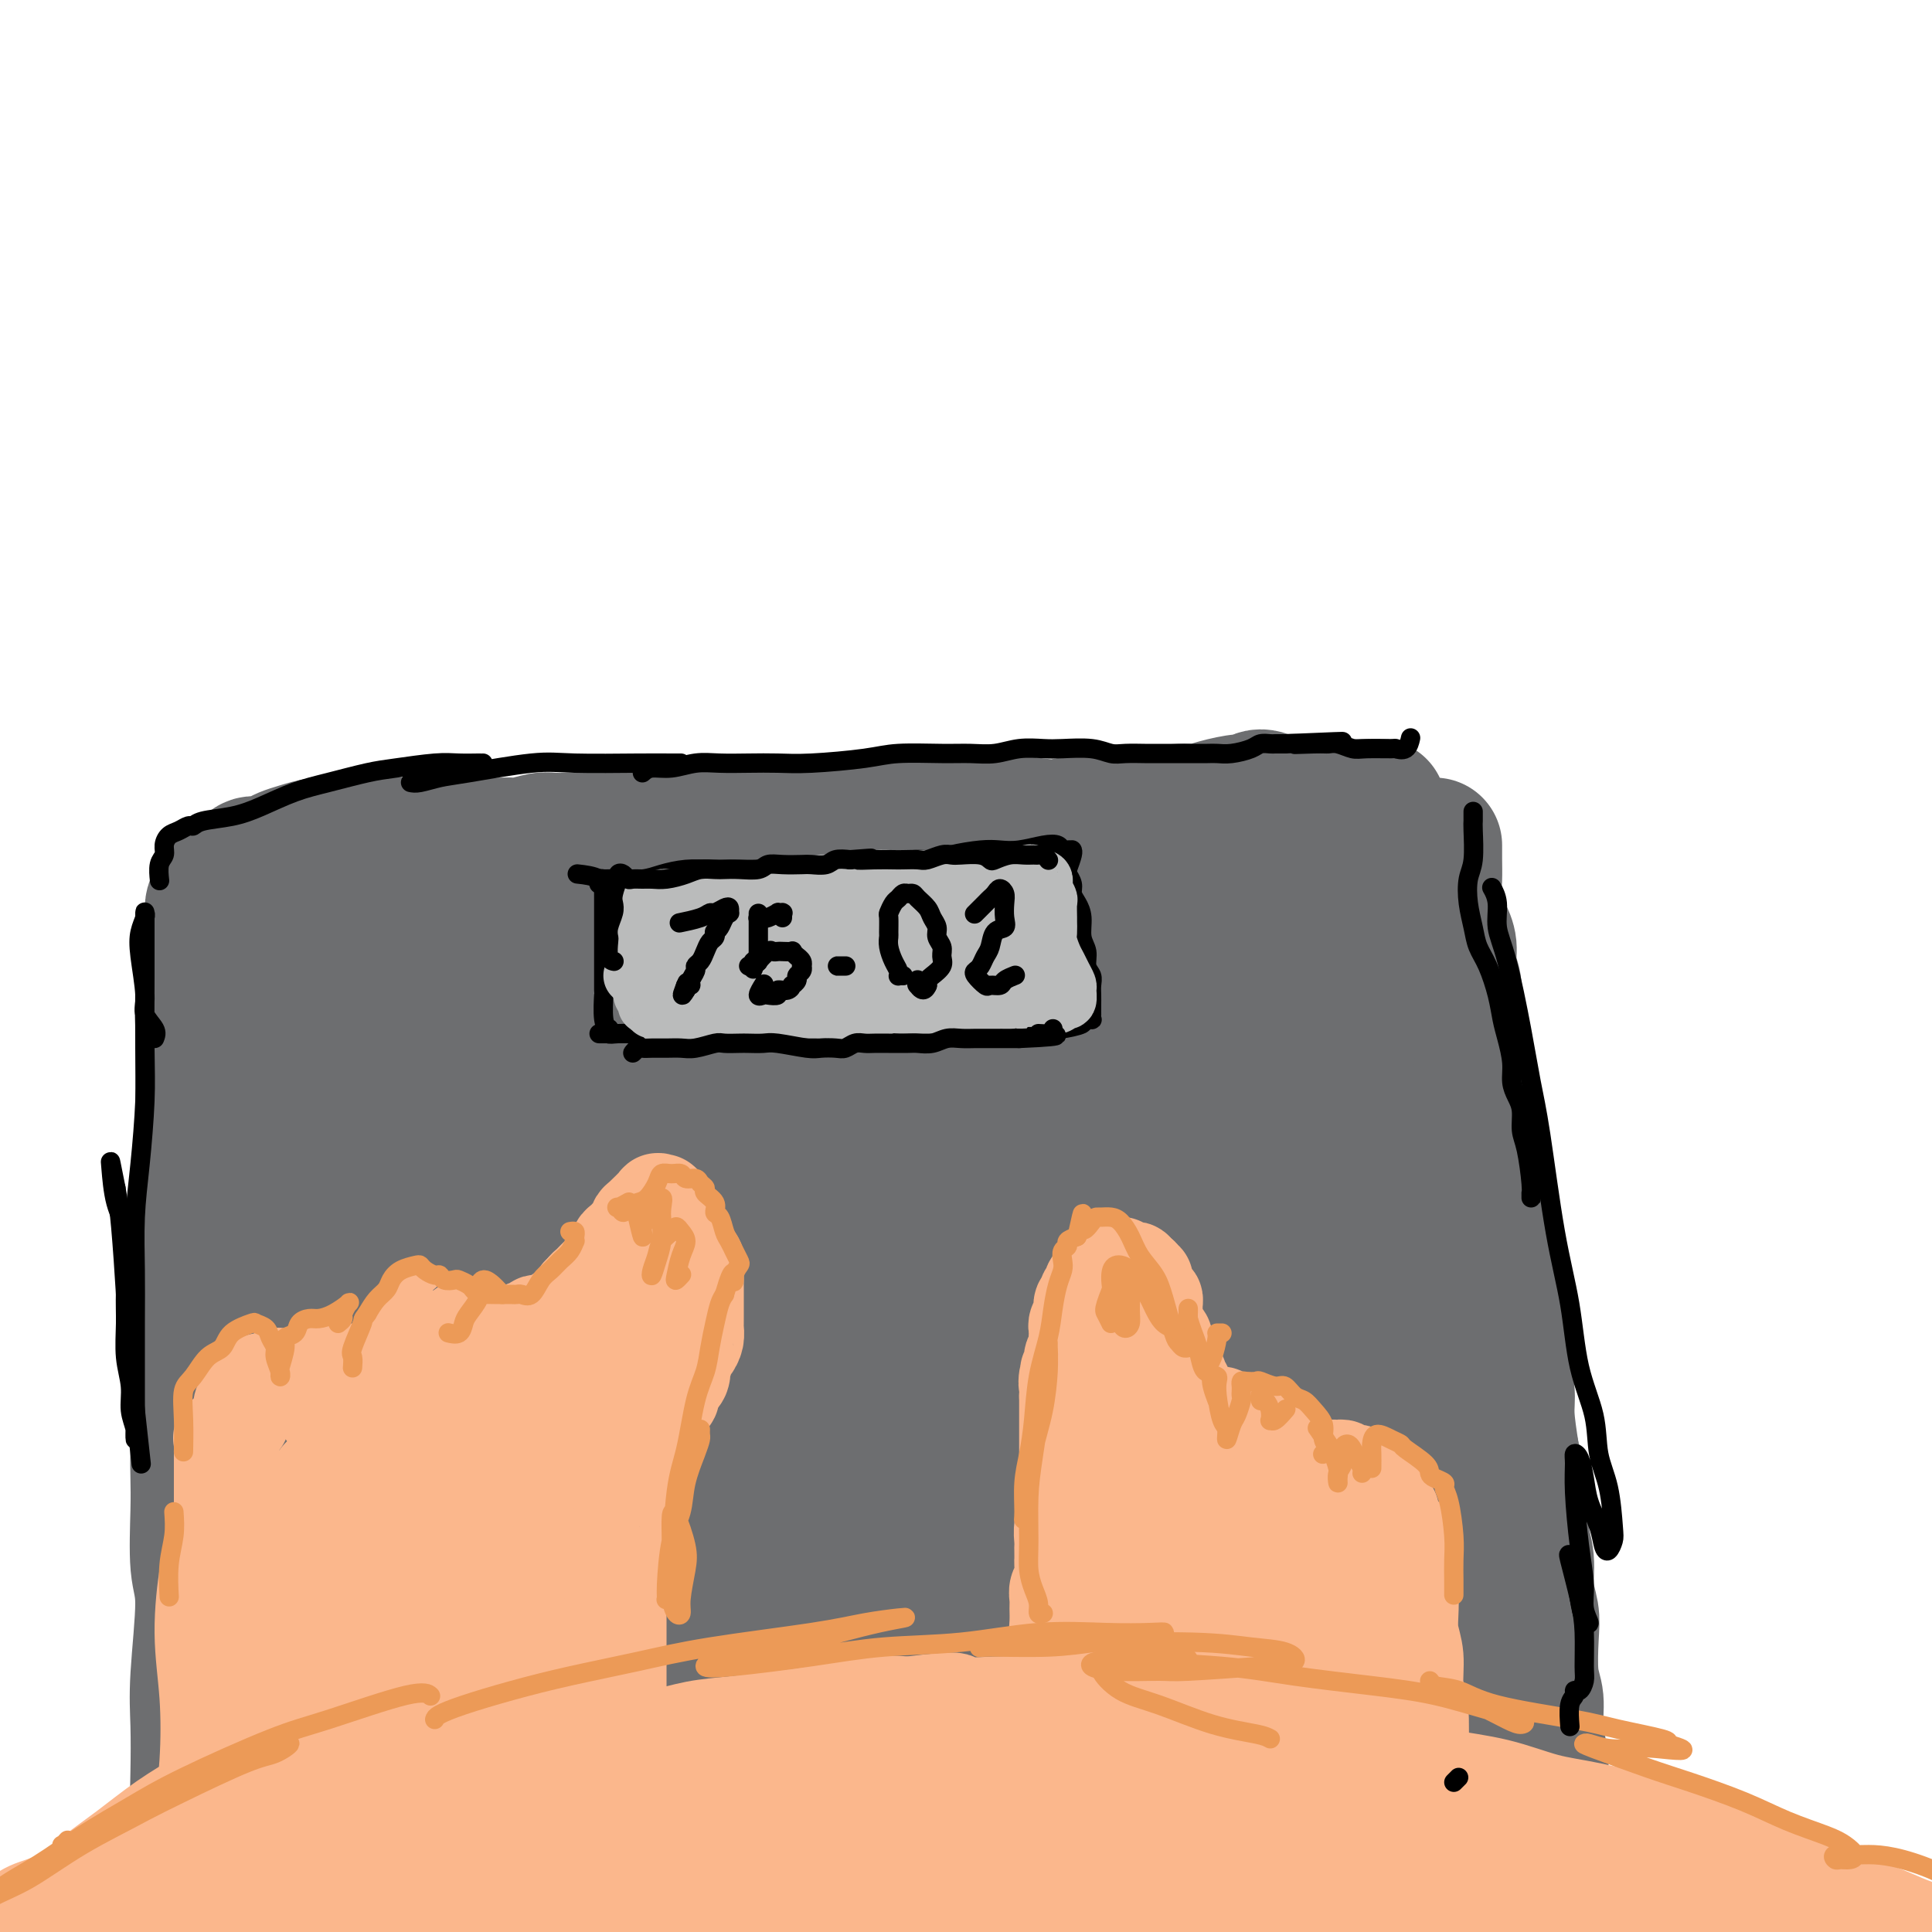 <svg viewBox='0 0 400 400' version='1.1' xmlns='http://www.w3.org/2000/svg' xmlns:xlink='http://www.w3.org/1999/xlink'><g fill='none' stroke='rgb(109,110,112)' stroke-width='28' stroke-linecap='round' stroke-linejoin='round'><path d='M46,384c-0.425,-0.373 -0.850,-0.746 -1,-1c-0.150,-0.254 -0.026,-0.388 0,-1c0.026,-0.612 -0.046,-1.700 0,-3c0.046,-1.300 0.209,-2.811 0,-4c-0.209,-1.189 -0.792,-2.056 -1,-3c-0.208,-0.944 -0.042,-1.965 0,-4c0.042,-2.035 -0.041,-5.086 0,-7c0.041,-1.914 0.206,-2.693 0,-4c-0.206,-1.307 -0.784,-3.143 -1,-5c-0.216,-1.857 -0.072,-3.736 0,-5c0.072,-1.264 0.072,-1.912 0,-4c-0.072,-2.088 -0.215,-5.615 0,-8c0.215,-2.385 0.790,-3.627 1,-5c0.210,-1.373 0.056,-2.875 0,-5c-0.056,-2.125 -0.015,-4.872 0,-7c0.015,-2.128 0.004,-3.636 0,-5c-0.004,-1.364 -0.001,-2.584 0,-4c0.001,-1.416 0.000,-3.026 0,-5c-0.000,-1.974 0.000,-4.310 0,-6c-0.000,-1.690 -0.001,-2.733 0,-5c0.001,-2.267 0.004,-5.758 0,-8c-0.004,-2.242 -0.015,-3.236 0,-5c0.015,-1.764 0.057,-4.299 0,-6c-0.057,-1.701 -0.211,-2.567 0,-4c0.211,-1.433 0.789,-3.433 1,-5c0.211,-1.567 0.056,-2.702 0,-4c-0.056,-1.298 -0.012,-2.759 0,-4c0.012,-1.241 -0.007,-2.260 0,-4c0.007,-1.740 0.040,-4.199 0,-6c-0.040,-1.801 -0.154,-2.943 0,-4c0.154,-1.057 0.577,-2.028 1,-3'/><path d='M46,240c0.421,-18.315 -0.028,-8.104 0,-5c0.028,3.104 0.533,-0.900 1,-3c0.467,-2.100 0.894,-2.295 1,-3c0.106,-0.705 -0.111,-1.918 0,-3c0.111,-1.082 0.551,-2.033 1,-3c0.449,-0.967 0.909,-1.950 1,-3c0.091,-1.050 -0.185,-2.168 0,-3c0.185,-0.832 0.833,-1.377 1,-2c0.167,-0.623 -0.148,-1.322 0,-2c0.148,-0.678 0.757,-1.333 1,-2c0.243,-0.667 0.120,-1.347 0,-2c-0.120,-0.653 -0.239,-1.281 0,-2c0.239,-0.719 0.834,-1.529 1,-2c0.166,-0.471 -0.096,-0.601 0,-1c0.096,-0.399 0.551,-1.066 1,-2c0.449,-0.934 0.891,-2.134 1,-3c0.109,-0.866 -0.115,-1.398 0,-2c0.115,-0.602 0.570,-1.275 1,-2c0.430,-0.725 0.836,-1.503 1,-2c0.164,-0.497 0.085,-0.714 0,-1c-0.085,-0.286 -0.176,-0.640 0,-1c0.176,-0.360 0.620,-0.726 1,-1c0.380,-0.274 0.697,-0.455 1,-1c0.303,-0.545 0.591,-1.455 1,-2c0.409,-0.545 0.939,-0.724 1,-1c0.061,-0.276 -0.345,-0.649 0,-1c0.345,-0.351 1.443,-0.682 2,-1c0.557,-0.318 0.573,-0.624 1,-1c0.427,-0.376 1.265,-0.822 2,-1c0.735,-0.178 1.368,-0.089 2,0'/><path d='M68,182c2.225,-1.725 2.287,-1.037 3,-1c0.713,0.037 2.078,-0.579 3,-1c0.922,-0.421 1.402,-0.649 2,-1c0.598,-0.351 1.316,-0.825 2,-1c0.684,-0.175 1.336,-0.050 2,0c0.664,0.050 1.339,0.025 2,0c0.661,-0.025 1.307,-0.049 2,0c0.693,0.049 1.432,0.171 2,0c0.568,-0.171 0.963,-0.634 2,-1c1.037,-0.366 2.715,-0.634 4,-1c1.285,-0.366 2.177,-0.829 3,-1c0.823,-0.171 1.579,-0.050 3,0c1.421,0.050 3.508,0.027 5,0c1.492,-0.027 2.388,-0.060 3,0c0.612,0.060 0.940,0.214 2,0c1.060,-0.214 2.853,-0.794 4,-1c1.147,-0.206 1.648,-0.037 3,0c1.352,0.037 3.555,-0.057 5,0c1.445,0.057 2.132,0.265 3,0c0.868,-0.265 1.918,-1.003 3,-1c1.082,0.003 2.197,0.747 4,1c1.803,0.253 4.296,0.016 6,0c1.704,-0.016 2.620,0.188 4,0c1.380,-0.188 3.223,-0.769 5,-1c1.777,-0.231 3.487,-0.114 5,0c1.513,0.114 2.827,0.223 4,0c1.173,-0.223 2.204,-0.778 4,-1c1.796,-0.222 4.358,-0.111 6,0c1.642,0.111 2.365,0.222 4,0c1.635,-0.222 4.181,-0.778 6,-1c1.819,-0.222 2.909,-0.111 4,0'/><path d='M178,171c13.770,-0.620 6.694,-0.170 5,0c-1.694,0.170 1.995,0.059 4,0c2.005,-0.059 2.325,-0.065 4,0c1.675,0.065 4.704,0.201 7,0c2.296,-0.201 3.860,-0.737 5,-1c1.140,-0.263 1.858,-0.251 4,0c2.142,0.251 5.708,0.743 8,1c2.292,0.257 3.310,0.280 5,0c1.690,-0.280 4.052,-0.864 6,-1c1.948,-0.136 3.483,0.174 5,0c1.517,-0.174 3.016,-0.834 4,-1c0.984,-0.166 1.454,0.162 3,0c1.546,-0.162 4.168,-0.813 6,-1c1.832,-0.187 2.874,0.089 4,0c1.126,-0.089 2.336,-0.542 4,-1c1.664,-0.458 3.780,-0.921 5,-1c1.220,-0.079 1.542,0.228 2,0c0.458,-0.228 1.052,-0.989 2,-1c0.948,-0.011 2.249,0.728 3,1c0.751,0.272 0.953,0.077 2,0c1.047,-0.077 2.939,-0.035 4,0c1.061,0.035 1.290,0.062 2,0c0.710,-0.062 1.900,-0.213 3,0c1.100,0.213 2.109,0.789 3,1c0.891,0.211 1.663,0.057 3,0c1.337,-0.057 3.239,-0.016 4,0c0.761,0.016 0.380,0.008 0,0'/><path d='M297,175c0.002,0.303 0.004,0.605 0,1c-0.004,0.395 -0.012,0.882 0,2c0.012,1.118 0.046,2.868 0,4c-0.046,1.132 -0.171,1.646 0,3c0.171,1.354 0.638,3.549 1,5c0.362,1.451 0.618,2.159 1,3c0.382,0.841 0.890,1.816 1,3c0.110,1.184 -0.177,2.577 0,4c0.177,1.423 0.817,2.874 1,4c0.183,1.126 -0.092,1.926 0,3c0.092,1.074 0.549,2.423 1,4c0.451,1.577 0.895,3.383 1,5c0.105,1.617 -0.130,3.044 0,4c0.130,0.956 0.626,1.441 1,3c0.374,1.559 0.625,4.193 1,6c0.375,1.807 0.875,2.787 1,4c0.125,1.213 -0.124,2.659 0,4c0.124,1.341 0.621,2.578 1,4c0.379,1.422 0.642,3.030 1,5c0.358,1.970 0.813,4.302 1,6c0.187,1.698 0.107,2.764 0,5c-0.107,2.236 -0.240,5.643 0,7c0.240,1.357 0.853,0.662 1,2c0.147,1.338 -0.172,4.707 0,7c0.172,2.293 0.833,3.509 1,5c0.167,1.491 -0.161,3.255 0,5c0.161,1.745 0.813,3.470 1,5c0.187,1.530 -0.089,2.866 0,5c0.089,2.134 0.545,5.067 1,8'/><path d='M313,301c2.636,19.978 1.227,6.923 1,4c-0.227,-2.923 0.727,4.286 1,8c0.273,3.714 -0.137,3.931 0,5c0.137,1.069 0.820,2.988 1,5c0.180,2.012 -0.144,4.115 0,6c0.144,1.885 0.755,3.551 1,5c0.245,1.449 0.122,2.680 0,5c-0.122,2.320 -0.244,5.729 0,8c0.244,2.271 0.854,3.404 1,5c0.146,1.596 -0.172,3.656 0,6c0.172,2.344 0.835,4.973 1,7c0.165,2.027 -0.166,3.451 0,5c0.166,1.549 0.829,3.222 1,5c0.171,1.778 -0.150,3.660 0,5c0.150,1.340 0.771,2.137 1,4c0.229,1.863 0.065,4.791 0,7c-0.065,2.209 -0.032,3.698 0,5c0.032,1.302 0.061,2.417 0,4c-0.061,1.583 -0.212,3.635 0,5c0.212,1.365 0.789,2.042 1,3c0.211,0.958 0.057,2.198 0,3c-0.057,0.802 -0.015,1.168 0,2c0.015,0.832 0.004,2.130 0,3c-0.004,0.870 -0.001,1.311 0,2c0.001,0.689 0.000,1.625 0,2c-0.000,0.375 -0.000,0.187 0,0'/><path d='M43,354c-0.113,0.469 -0.226,0.937 0,2c0.226,1.063 0.793,2.719 1,4c0.207,1.281 0.056,2.185 0,5c-0.056,2.815 -0.015,7.541 0,11c0.015,3.459 0.004,5.650 0,8c-0.004,2.350 -0.001,4.857 0,8c0.001,3.143 -0.001,6.922 0,9c0.001,2.078 0.004,2.456 0,3c-0.004,0.544 -0.014,1.255 0,2c0.014,0.745 0.052,1.526 0,2c-0.052,0.474 -0.195,0.642 0,1c0.195,0.358 0.729,0.904 1,1c0.271,0.096 0.280,-0.260 0,-1c-0.280,-0.740 -0.849,-1.864 -1,-3c-0.151,-1.136 0.117,-2.284 0,-5c-0.117,-2.716 -0.620,-7.000 -1,-10c-0.380,-3.000 -0.639,-4.715 -1,-7c-0.361,-2.285 -0.824,-5.139 -1,-8c-0.176,-2.861 -0.065,-5.728 0,-9c0.065,-3.272 0.084,-6.947 0,-10c-0.084,-3.053 -0.271,-5.484 0,-10c0.271,-4.516 1.001,-11.119 1,-15c-0.001,-3.881 -0.731,-5.041 -1,-8c-0.269,-2.959 -0.077,-7.717 0,-11c0.077,-3.283 0.039,-5.093 0,-7c-0.039,-1.907 -0.078,-3.913 0,-6c0.078,-2.087 0.272,-4.255 0,-6c-0.272,-1.745 -1.011,-3.066 -1,-4c0.011,-0.934 0.772,-1.482 1,-3c0.228,-1.518 -0.078,-4.005 0,-6c0.078,-1.995 0.539,-3.497 1,-5'/><path d='M42,276c0.381,-16.063 0.834,-6.221 1,-4c0.166,2.221 0.046,-3.177 0,-6c-0.046,-2.823 -0.016,-3.069 0,-4c0.016,-0.931 0.018,-2.546 0,-4c-0.018,-1.454 -0.057,-2.747 0,-4c0.057,-1.253 0.212,-2.467 0,-4c-0.212,-1.533 -0.789,-3.383 -1,-5c-0.211,-1.617 -0.057,-2.999 0,-4c0.057,-1.001 0.015,-1.622 0,-3c-0.015,-1.378 -0.004,-3.513 0,-5c0.004,-1.487 0.001,-2.326 0,-3c-0.001,-0.674 -0.000,-1.185 0,-2c0.000,-0.815 0.000,-1.936 0,-3c-0.000,-1.064 -0.001,-2.073 0,-3c0.001,-0.927 0.003,-1.773 0,-3c-0.003,-1.227 -0.012,-2.835 0,-4c0.012,-1.165 0.045,-1.886 0,-3c-0.045,-1.114 -0.166,-2.621 0,-4c0.166,-1.379 0.620,-2.630 1,-4c0.380,-1.370 0.686,-2.857 1,-4c0.314,-1.143 0.635,-1.941 1,-3c0.365,-1.059 0.773,-2.381 1,-3c0.227,-0.619 0.274,-0.537 0,-1c-0.274,-0.463 -0.868,-1.472 -1,-2c-0.132,-0.528 0.198,-0.575 0,-1c-0.198,-0.425 -0.926,-1.227 -1,-2c-0.074,-0.773 0.505,-1.517 1,-2c0.495,-0.483 0.906,-0.707 1,-1c0.094,-0.293 -0.129,-0.656 0,-1c0.129,-0.344 0.608,-0.670 1,-1c0.392,-0.330 0.696,-0.665 1,-1'/><path d='M48,182c0.972,-1.030 1.400,-0.605 2,-1c0.600,-0.395 1.370,-1.611 2,-2c0.630,-0.389 1.120,0.050 2,0c0.880,-0.050 2.150,-0.588 3,-1c0.850,-0.412 1.280,-0.699 2,-1c0.720,-0.301 1.728,-0.616 3,-1c1.272,-0.384 2.806,-0.836 4,-1c1.194,-0.164 2.048,-0.040 3,0c0.952,0.040 2.001,-0.003 4,0c1.999,0.003 4.948,0.052 7,0c2.052,-0.052 3.206,-0.206 6,0c2.794,0.206 7.227,0.773 9,1c1.773,0.227 0.887,0.113 0,0'/><path d='M281,201c0.226,-0.461 0.451,-0.922 0,-2c-0.451,-1.078 -1.580,-2.773 -2,-4c-0.420,-1.227 -0.132,-1.986 0,-3c0.132,-1.014 0.106,-2.285 0,-3c-0.106,-0.715 -0.294,-0.876 0,0c0.294,0.876 1.070,2.789 2,6c0.930,3.211 2.014,7.720 3,12c0.986,4.280 1.874,8.330 3,17c1.126,8.670 2.488,21.961 3,31c0.512,9.039 0.172,13.826 0,19c-0.172,5.174 -0.178,10.734 0,15c0.178,4.266 0.540,7.236 1,10c0.460,2.764 1.019,5.320 1,7c-0.019,1.680 -0.614,2.482 -1,2c-0.386,-0.482 -0.562,-2.250 -1,-4c-0.438,-1.750 -1.137,-3.484 -2,-9c-0.863,-5.516 -1.889,-14.815 -3,-22c-1.111,-7.185 -2.307,-12.256 -3,-18c-0.693,-5.744 -0.883,-12.162 -1,-18c-0.117,-5.838 -0.161,-11.098 0,-16c0.161,-4.902 0.529,-9.448 1,-13c0.471,-3.552 1.047,-6.112 2,-8c0.953,-1.888 2.284,-3.106 3,-2c0.716,1.106 0.819,4.535 1,8c0.181,3.465 0.441,6.967 1,17c0.559,10.033 1.418,26.596 2,39c0.582,12.404 0.888,20.647 1,30c0.112,9.353 0.030,19.816 0,29c-0.030,9.184 -0.008,17.088 0,24c0.008,6.912 0.002,12.832 0,18c-0.002,5.168 -0.001,9.584 0,14'/><path d='M292,377c1.458,28.937 3.102,15.778 4,12c0.898,-3.778 1.051,1.824 1,4c-0.051,2.176 -0.305,0.926 -1,-1c-0.695,-1.926 -1.832,-4.527 -3,-7c-1.168,-2.473 -2.367,-4.816 -3,-7c-0.633,-2.184 -0.700,-4.207 -1,-6c-0.300,-1.793 -0.832,-3.356 -1,-5c-0.168,-1.644 0.028,-3.368 1,-5c0.972,-1.632 2.720,-3.173 4,-4c1.280,-0.827 2.093,-0.942 3,-1c0.907,-0.058 1.910,-0.060 3,1c1.090,1.060 2.268,3.182 3,5c0.732,1.818 1.016,3.331 1,5c-0.016,1.669 -0.334,3.495 -1,5c-0.666,1.505 -1.679,2.689 -3,4c-1.321,1.311 -2.949,2.750 -5,4c-2.051,1.250 -4.525,2.312 -7,3c-2.475,0.688 -4.950,1.001 -9,2c-4.050,0.999 -9.674,2.682 -14,3c-4.326,0.318 -7.352,-0.731 -10,-1c-2.648,-0.269 -4.917,0.240 -8,0c-3.083,-0.240 -6.980,-1.231 -9,-2c-2.020,-0.769 -2.163,-1.316 -2,-2c0.163,-0.684 0.633,-1.504 2,-2c1.367,-0.496 3.632,-0.667 6,-1c2.368,-0.333 4.838,-0.830 9,-1c4.162,-0.170 10.016,-0.015 14,0c3.984,0.015 6.099,-0.109 8,0c1.901,0.109 3.589,0.453 4,1c0.411,0.547 -0.454,1.299 -3,2c-2.546,0.701 -6.773,1.350 -11,2'/><path d='M264,385c-4.995,0.839 -10.484,0.938 -17,1c-6.516,0.062 -14.059,0.089 -21,0c-6.941,-0.089 -13.281,-0.292 -23,-1c-9.719,-0.708 -22.818,-1.920 -31,-3c-8.182,-1.080 -11.447,-2.028 -15,-3c-3.553,-0.972 -7.395,-1.970 -9,-3c-1.605,-1.030 -0.972,-2.094 1,-3c1.972,-0.906 5.283,-1.653 10,-2c4.717,-0.347 10.841,-0.293 18,0c7.159,0.293 15.355,0.827 24,2c8.645,1.173 17.741,2.986 26,4c8.259,1.014 15.681,1.230 25,3c9.319,1.770 20.536,5.094 27,7c6.464,1.906 8.175,2.393 8,4c-0.175,1.607 -2.235,4.334 -6,6c-3.765,1.666 -9.233,2.271 -16,3c-6.767,0.729 -14.831,1.584 -24,2c-9.169,0.416 -19.442,0.394 -30,0c-10.558,-0.394 -21.400,-1.162 -31,-2c-9.600,-0.838 -17.958,-1.748 -31,-3c-13.042,-1.252 -30.767,-2.845 -42,-4c-11.233,-1.155 -15.973,-1.872 -21,-3c-5.027,-1.128 -10.342,-2.666 -14,-5c-3.658,-2.334 -5.659,-5.465 -5,-8c0.659,-2.535 3.978,-4.475 8,-6c4.022,-1.525 8.746,-2.636 15,-4c6.254,-1.364 14.038,-2.982 23,-4c8.962,-1.018 19.103,-1.438 28,-2c8.897,-0.562 16.549,-1.267 29,-1c12.451,0.267 29.700,1.505 40,3c10.300,1.495 13.650,3.248 17,5'/><path d='M227,368c4.916,2.300 8.707,5.551 9,8c0.293,2.449 -2.912,4.097 -7,6c-4.088,1.903 -9.058,4.061 -16,6c-6.942,1.939 -15.857,3.657 -24,5c-8.143,1.343 -15.513,2.310 -29,3c-13.487,0.690 -33.089,1.103 -46,1c-12.911,-0.103 -19.130,-0.723 -26,-2c-6.870,-1.277 -14.392,-3.212 -20,-5c-5.608,-1.788 -9.303,-3.430 -11,-7c-1.697,-3.570 -1.398,-9.067 1,-13c2.398,-3.933 6.894,-6.302 12,-9c5.106,-2.698 10.823,-5.725 18,-8c7.177,-2.275 15.813,-3.799 24,-5c8.187,-1.201 15.926,-2.080 27,-1c11.074,1.080 25.482,4.118 34,7c8.518,2.882 11.144,5.608 14,8c2.856,2.392 5.941,4.452 5,8c-0.941,3.548 -5.909,8.585 -11,12c-5.091,3.415 -10.305,5.208 -17,7c-6.695,1.792 -14.871,3.583 -23,5c-8.129,1.417 -16.209,2.458 -24,3c-7.791,0.542 -15.291,0.583 -25,0c-9.709,-0.583 -21.626,-1.789 -28,-4c-6.374,-2.211 -7.204,-5.425 -9,-7c-1.796,-1.575 -4.556,-1.511 -1,-9c3.556,-7.489 13.430,-22.531 18,-29c4.570,-6.469 3.838,-4.366 7,-7c3.162,-2.634 10.219,-10.005 16,-15c5.781,-4.995 10.287,-7.614 15,-10c4.713,-2.386 9.632,-4.539 13,-5c3.368,-0.461 5.184,0.769 7,2'/><path d='M130,313c1.317,2.265 1.109,6.926 0,10c-1.109,3.074 -3.119,4.561 -6,6c-2.881,1.439 -6.633,2.830 -12,3c-5.367,0.170 -12.350,-0.881 -17,-2c-4.650,-1.119 -6.968,-2.304 -9,-4c-2.032,-1.696 -3.777,-3.902 -5,-7c-1.223,-3.098 -1.922,-7.090 -2,-11c-0.078,-3.910 0.467,-7.740 3,-16c2.533,-8.260 7.055,-20.950 11,-30c3.945,-9.050 7.315,-14.461 11,-20c3.685,-5.539 7.686,-11.206 11,-16c3.314,-4.794 5.940,-8.716 8,-11c2.060,-2.284 3.554,-2.930 3,-2c-0.554,0.930 -3.154,3.434 -6,6c-2.846,2.566 -5.937,5.192 -10,8c-4.063,2.808 -9.099,5.798 -13,8c-3.901,2.202 -6.669,3.618 -11,4c-4.331,0.382 -10.227,-0.269 -13,-2c-2.773,-1.731 -2.424,-4.541 -2,-7c0.424,-2.459 0.924,-4.565 4,-9c3.076,-4.435 8.729,-11.197 14,-16c5.271,-4.803 10.160,-7.645 15,-10c4.840,-2.355 9.631,-4.222 14,-5c4.369,-0.778 8.318,-0.467 11,0c2.682,0.467 4.098,1.089 5,2c0.902,0.911 1.289,2.109 -2,4c-3.289,1.891 -10.254,4.473 -15,6c-4.746,1.527 -7.272,1.997 -13,3c-5.728,1.003 -14.658,2.539 -20,3c-5.342,0.461 -7.098,-0.154 -8,-1c-0.902,-0.846 -0.951,-1.923 -1,-3'/><path d='M75,204c0.164,-1.279 5.073,-2.476 9,-4c3.927,-1.524 6.873,-3.377 17,-6c10.127,-2.623 27.436,-6.018 40,-8c12.564,-1.982 20.381,-2.551 30,-3c9.619,-0.449 21.038,-0.777 31,-1c9.962,-0.223 18.467,-0.339 29,0c10.533,0.339 23.095,1.135 30,2c6.905,0.865 8.152,1.798 9,3c0.848,1.202 1.298,2.672 -1,4c-2.298,1.328 -7.343,2.515 -12,4c-4.657,1.485 -8.926,3.268 -20,6c-11.074,2.732 -28.953,6.412 -42,9c-13.047,2.588 -21.261,4.084 -30,5c-8.739,0.916 -18.002,1.252 -29,2c-10.998,0.748 -23.731,1.907 -31,2c-7.269,0.093 -9.073,-0.880 -10,-2c-0.927,-1.120 -0.978,-2.386 1,-4c1.978,-1.614 5.984,-3.577 12,-6c6.016,-2.423 14.042,-5.306 22,-8c7.958,-2.694 15.847,-5.198 30,-8c14.153,-2.802 34.571,-5.902 48,-7c13.429,-1.098 19.868,-0.193 28,1c8.132,1.193 17.957,2.673 22,4c4.043,1.327 2.306,2.500 -1,4c-3.306,1.500 -8.179,3.328 -15,5c-6.821,1.672 -15.589,3.188 -26,5c-10.411,1.812 -22.467,3.919 -35,6c-12.533,2.081 -25.545,4.135 -37,6c-11.455,1.865 -21.353,3.541 -34,5c-12.647,1.459 -28.042,2.703 -36,3c-7.958,0.297 -8.479,-0.351 -9,-1'/><path d='M65,222c-6.513,-0.930 -0.294,-4.256 5,-7c5.294,-2.744 9.665,-4.905 16,-7c6.335,-2.095 14.634,-4.125 24,-6c9.366,-1.875 19.798,-3.595 31,-5c11.202,-1.405 23.174,-2.495 34,-3c10.826,-0.505 20.506,-0.424 33,1c12.494,1.424 27.802,4.192 36,6c8.198,1.808 9.286,2.656 8,5c-1.286,2.344 -4.944,6.186 -11,9c-6.056,2.814 -14.508,4.602 -24,7c-9.492,2.398 -20.023,5.407 -32,8c-11.977,2.593 -25.398,4.769 -37,7c-11.602,2.231 -21.384,4.518 -35,7c-13.616,2.482 -31.066,5.160 -41,6c-9.934,0.840 -12.353,-0.159 -14,-1c-1.647,-0.841 -2.521,-1.524 -2,-3c0.521,-1.476 2.438,-3.744 10,-8c7.562,-4.256 20.768,-10.499 33,-15c12.232,-4.501 23.490,-7.262 36,-10c12.510,-2.738 26.271,-5.455 40,-7c13.729,-1.545 27.427,-1.919 39,-2c11.573,-0.081 21.023,0.130 32,2c10.977,1.870 23.481,5.399 29,8c5.519,2.601 4.051,4.273 3,6c-1.051,1.727 -1.686,3.510 -10,7c-8.314,3.490 -24.308,8.686 -38,12c-13.692,3.314 -25.083,4.744 -38,7c-12.917,2.256 -27.359,5.337 -41,8c-13.641,2.663 -26.480,4.909 -39,7c-12.520,2.091 -24.720,4.026 -34,5c-9.280,0.974 -15.640,0.987 -22,1'/><path d='M56,267c-11.544,0.410 -12.403,-1.565 -11,-4c1.403,-2.435 5.068,-5.328 9,-8c3.932,-2.672 8.131,-5.122 20,-10c11.869,-4.878 31.409,-12.185 47,-17c15.591,-4.815 27.232,-7.138 40,-9c12.768,-1.862 26.661,-3.265 39,-4c12.339,-0.735 23.122,-0.804 35,1c11.878,1.804 24.851,5.481 31,9c6.149,3.519 5.475,6.881 4,10c-1.475,3.119 -3.750,5.995 -7,9c-3.250,3.005 -7.474,6.139 -19,11c-11.526,4.861 -30.352,11.450 -45,16c-14.648,4.550 -25.117,7.061 -37,10c-11.883,2.939 -25.181,6.306 -37,9c-11.819,2.694 -22.159,4.715 -31,6c-8.841,1.285 -16.182,1.832 -22,2c-5.818,0.168 -10.111,-0.045 -11,-2c-0.889,-1.955 1.627,-5.653 5,-9c3.373,-3.347 7.605,-6.343 20,-11c12.395,-4.657 32.954,-10.975 49,-15c16.046,-4.025 27.577,-5.757 40,-7c12.423,-1.243 25.736,-1.998 37,-2c11.264,-0.002 20.479,0.749 28,2c7.521,1.251 13.347,3.003 16,5c2.653,1.997 2.132,4.241 1,6c-1.132,1.759 -2.874,3.035 -13,6c-10.126,2.965 -28.636,7.621 -44,11c-15.364,3.379 -27.582,5.483 -40,8c-12.418,2.517 -25.036,5.447 -41,8c-15.964,2.553 -35.276,4.729 -46,5c-10.724,0.271 -12.862,-1.365 -15,-3'/><path d='M58,300c-2.968,-1.761 -2.890,-4.663 0,-8c2.890,-3.337 8.590,-7.110 14,-11c5.410,-3.890 10.530,-7.899 25,-14c14.470,-6.101 38.291,-14.294 56,-19c17.709,-4.706 29.307,-5.925 41,-7c11.693,-1.075 23.480,-2.005 37,0c13.520,2.005 28.771,6.946 37,11c8.229,4.054 9.436,7.223 10,11c0.564,3.777 0.485,8.163 -3,13c-3.485,4.837 -10.375,10.125 -17,14c-6.625,3.875 -12.986,6.336 -27,11c-14.014,4.664 -35.680,11.529 -52,16c-16.320,4.471 -27.293,6.546 -35,8c-7.707,1.454 -12.149,2.286 -16,3c-3.851,0.714 -7.110,1.311 -16,2c-8.890,0.689 -23.411,1.471 -31,1c-7.589,-0.471 -8.247,-2.196 -8,-4c0.247,-1.804 1.399,-3.688 4,-6c2.601,-2.312 6.650,-5.054 13,-8c6.350,-2.946 15.000,-6.098 23,-9c8.000,-2.902 15.348,-5.555 31,-8c15.652,-2.445 39.608,-4.681 56,-5c16.392,-0.319 25.222,1.281 34,3c8.778,1.719 17.506,3.557 25,7c7.494,3.443 13.753,8.490 16,12c2.247,3.510 0.481,5.484 -3,8c-3.481,2.516 -8.677,5.576 -16,8c-7.323,2.424 -16.772,4.213 -26,6c-9.228,1.787 -18.236,3.572 -35,5c-16.764,1.428 -41.282,2.500 -58,3c-16.718,0.500 -25.634,0.429 -34,0c-8.366,-0.429 -16.183,-1.214 -24,-2'/><path d='M79,341c-21.322,-1.449 -16.626,-5.571 -14,-9c2.626,-3.429 3.184,-6.163 7,-9c3.816,-2.837 10.891,-5.775 19,-9c8.109,-3.225 17.251,-6.735 28,-9c10.749,-2.265 23.105,-3.284 34,-4c10.895,-0.716 20.329,-1.127 34,1c13.671,2.127 31.581,6.792 42,10c10.419,3.208 13.348,4.957 16,9c2.652,4.043 5.025,10.379 4,15c-1.025,4.621 -5.450,7.528 -11,10c-5.550,2.472 -12.226,4.509 -21,7c-8.774,2.491 -19.648,5.437 -31,7c-11.352,1.563 -23.183,1.743 -34,2c-10.817,0.257 -20.620,0.589 -35,0c-14.380,-0.589 -33.338,-2.101 -44,-4c-10.662,-1.899 -13.027,-4.184 -16,-6c-2.973,-1.816 -6.553,-3.161 -5,-7c1.553,-3.839 8.238,-10.171 15,-14c6.762,-3.829 13.601,-5.154 23,-7c9.399,-1.846 21.357,-4.212 34,-5c12.643,-0.788 25.969,0.004 38,1c12.031,0.996 22.766,2.198 39,6c16.234,3.802 37.966,10.204 51,15c13.034,4.796 17.371,7.985 22,11c4.629,3.015 9.549,5.856 11,10c1.451,4.144 -0.568,9.590 -5,13c-4.432,3.410 -11.276,4.784 -19,6c-7.724,1.216 -16.328,2.274 -27,3c-10.672,0.726 -23.412,1.118 -35,1c-11.588,-0.118 -22.025,-0.748 -35,-2c-12.975,-1.252 -28.487,-3.126 -44,-5'/><path d='M120,378c-16.095,-1.797 -16.832,-2.790 -19,-4c-2.168,-1.210 -5.769,-2.639 -8,-4c-2.231,-1.361 -3.094,-2.656 2,-6c5.094,-3.344 16.144,-8.736 27,-12c10.856,-3.264 21.516,-4.398 34,-6c12.484,-1.602 26.790,-3.672 41,-4c14.210,-0.328 28.322,1.086 41,3c12.678,1.914 23.922,4.328 33,7c9.078,2.672 15.991,5.600 20,10c4.009,4.400 5.114,10.271 4,14c-1.114,3.729 -4.448,5.316 -15,8c-10.552,2.684 -28.323,6.465 -43,9c-14.677,2.535 -26.262,3.824 -39,5c-12.738,1.176 -26.630,2.238 -40,3c-13.370,0.762 -26.219,1.224 -37,1c-10.781,-0.224 -19.493,-1.133 -27,-2c-7.507,-0.867 -13.808,-1.691 -16,-5c-2.192,-3.309 -0.274,-9.101 3,-13c3.274,-3.899 7.905,-5.904 20,-10c12.095,-4.096 31.655,-10.284 47,-14c15.345,-3.716 26.477,-4.961 39,-6c12.523,-1.039 26.439,-1.874 39,-2c12.561,-0.126 23.769,0.456 33,2c9.231,1.544 16.486,4.050 22,6c5.514,1.950 9.286,3.344 9,6c-0.286,2.656 -4.631,6.573 -9,9c-4.369,2.427 -8.762,3.363 -19,5c-10.238,1.637 -26.322,3.975 -38,5c-11.678,1.025 -18.952,0.738 -26,0c-7.048,-0.738 -13.871,-1.925 -18,-4c-4.129,-2.075 -5.565,-5.037 -7,-8'/><path d='M173,371c-0.416,-3.242 2.042,-7.345 5,-11c2.958,-3.655 6.414,-6.860 17,-12c10.586,-5.140 28.301,-12.214 41,-16c12.699,-3.786 20.381,-4.285 28,-5c7.619,-0.715 15.175,-1.646 22,-1c6.825,0.646 12.920,2.867 15,5c2.080,2.133 0.145,4.177 -2,6c-2.145,1.823 -4.501,3.427 -8,5c-3.499,1.573 -8.140,3.117 -13,4c-4.860,0.883 -9.940,1.105 -14,1c-4.060,-0.105 -7.102,-0.536 -10,-2c-2.898,-1.464 -5.653,-3.959 -6,-6c-0.347,-2.041 1.714,-3.626 3,-5c1.286,-1.374 1.796,-2.535 2,-3c0.204,-0.465 0.102,-0.232 0,0'/></g>
<g fill='none' stroke='rgb(251,183,140)' stroke-width='20' stroke-linecap='round' stroke-linejoin='round'><path d='M213,397c0.002,0.903 0.005,1.805 0,2c-0.005,0.195 -0.016,-0.318 0,-1c0.016,-0.682 0.061,-1.534 0,-2c-0.061,-0.466 -0.226,-0.547 0,-1c0.226,-0.453 0.845,-1.278 1,-2c0.155,-0.722 -0.152,-1.342 0,-2c0.152,-0.658 0.762,-1.355 1,-2c0.238,-0.645 0.102,-1.239 0,-2c-0.102,-0.761 -0.171,-1.688 0,-3c0.171,-1.312 0.582,-3.009 1,-4c0.418,-0.991 0.843,-1.277 1,-2c0.157,-0.723 0.046,-1.884 0,-3c-0.046,-1.116 -0.026,-2.186 0,-3c0.026,-0.814 0.060,-1.371 0,-2c-0.060,-0.629 -0.212,-1.331 0,-2c0.212,-0.669 0.789,-1.307 1,-2c0.211,-0.693 0.057,-1.442 0,-2c-0.057,-0.558 -0.015,-0.926 0,-2c0.015,-1.074 0.004,-2.855 0,-4c-0.004,-1.145 -0.001,-1.655 0,-2c0.001,-0.345 0.000,-0.525 0,-1c-0.000,-0.475 -0.000,-1.243 0,-2c0.000,-0.757 -0.000,-1.501 0,-2c0.000,-0.499 0.000,-0.752 0,-1c-0.000,-0.248 -0.001,-0.490 0,-1c0.001,-0.510 0.004,-1.288 0,-2c-0.004,-0.712 -0.015,-1.359 0,-2c0.015,-0.641 0.056,-1.275 0,-2c-0.056,-0.725 -0.207,-1.541 0,-2c0.207,-0.459 0.774,-0.560 1,-1c0.226,-0.440 0.113,-1.220 0,-2'/><path d='M219,338c0.928,-9.335 0.248,-3.173 0,-1c-0.248,2.173 -0.063,0.357 0,-1c0.063,-1.357 0.003,-2.255 0,-3c-0.003,-0.745 0.052,-1.336 0,-2c-0.052,-0.664 -0.210,-1.400 0,-2c0.210,-0.600 0.788,-1.064 1,-2c0.212,-0.936 0.057,-2.343 0,-3c-0.057,-0.657 -0.016,-0.564 0,-1c0.016,-0.436 0.008,-1.402 0,-2c-0.008,-0.598 -0.016,-0.826 0,-1c0.016,-0.174 0.057,-0.292 0,-1c-0.057,-0.708 -0.211,-2.007 0,-3c0.211,-0.993 0.789,-1.681 1,-2c0.211,-0.319 0.057,-0.271 0,-1c-0.057,-0.729 -0.015,-2.237 0,-3c0.015,-0.763 0.004,-0.781 0,-1c-0.004,-0.219 -0.001,-0.640 0,-1c0.001,-0.360 0.000,-0.660 0,-1c-0.000,-0.340 -0.000,-0.720 0,-1c0.000,-0.280 0.000,-0.460 0,-1c-0.000,-0.540 -0.000,-1.439 0,-2c0.000,-0.561 0.000,-0.784 0,-1c-0.000,-0.216 -0.000,-0.425 0,-1c0.000,-0.575 0.000,-1.515 0,-2c-0.000,-0.485 -0.000,-0.514 0,-1c0.000,-0.486 0.000,-1.429 0,-2c-0.000,-0.571 -0.000,-0.769 0,-1c0.000,-0.231 0.000,-0.495 0,-1c-0.000,-0.505 -0.000,-1.251 0,-2c0.000,-0.749 0.000,-1.500 0,-2c-0.000,-0.500 -0.000,-0.750 0,-1'/><path d='M221,289c0.327,-8.224 0.144,-4.283 0,-3c-0.144,1.283 -0.249,-0.093 0,-1c0.249,-0.907 0.851,-1.346 1,-2c0.149,-0.654 -0.156,-1.523 0,-2c0.156,-0.477 0.773,-0.561 1,-1c0.227,-0.439 0.065,-1.234 0,-2c-0.065,-0.766 -0.033,-1.504 0,-2c0.033,-0.496 0.065,-0.749 0,-1c-0.065,-0.251 -0.229,-0.501 0,-1c0.229,-0.499 0.850,-1.247 1,-2c0.150,-0.753 -0.171,-1.511 0,-2c0.171,-0.489 0.835,-0.709 1,-1c0.165,-0.291 -0.167,-0.652 0,-1c0.167,-0.348 0.833,-0.685 1,-1c0.167,-0.315 -0.166,-0.610 0,-1c0.166,-0.390 0.832,-0.875 1,-1c0.168,-0.125 -0.161,0.110 0,0c0.161,-0.110 0.813,-0.564 1,-1c0.187,-0.436 -0.091,-0.853 0,-1c0.091,-0.147 0.550,-0.025 1,0c0.450,0.025 0.890,-0.047 1,0c0.110,0.047 -0.111,0.212 0,0c0.111,-0.212 0.554,-0.803 1,-1c0.446,-0.197 0.894,-0.001 1,0c0.106,0.001 -0.130,-0.192 0,0c0.130,0.192 0.626,0.770 1,1c0.374,0.230 0.626,0.113 1,0c0.374,-0.113 0.870,-0.223 1,0c0.130,0.223 -0.106,0.778 0,1c0.106,0.222 0.553,0.111 1,0'/><path d='M236,264c0.791,0.535 0.267,0.873 0,1c-0.267,0.127 -0.278,0.044 0,0c0.278,-0.044 0.845,-0.047 1,0c0.155,0.047 -0.102,0.145 0,1c0.102,0.855 0.563,2.467 1,3c0.437,0.533 0.849,-0.011 1,0c0.151,0.011 0.039,0.579 0,1c-0.039,0.421 -0.006,0.695 0,1c0.006,0.305 -0.013,0.641 0,1c0.013,0.359 0.060,0.740 0,1c-0.060,0.260 -0.226,0.398 0,1c0.226,0.602 0.845,1.667 1,2c0.155,0.333 -0.155,-0.065 0,0c0.155,0.065 0.776,0.594 1,1c0.224,0.406 0.050,0.691 0,1c-0.050,0.309 0.025,0.642 0,1c-0.025,0.358 -0.151,0.740 0,1c0.151,0.260 0.580,0.399 1,1c0.420,0.601 0.831,1.663 1,2c0.169,0.337 0.097,-0.050 0,0c-0.097,0.050 -0.218,0.538 0,1c0.218,0.462 0.777,0.898 1,1c0.223,0.102 0.111,-0.128 0,0c-0.111,0.128 -0.222,0.615 0,1c0.222,0.385 0.778,0.667 1,1c0.222,0.333 0.111,0.718 0,1c-0.111,0.282 -0.222,0.460 0,1c0.222,0.540 0.778,1.440 1,2c0.222,0.560 0.111,0.780 0,1'/><path d='M246,292c1.504,4.271 0.263,0.948 0,0c-0.263,-0.948 0.450,0.478 1,1c0.550,0.522 0.936,0.140 1,0c0.064,-0.140 -0.194,-0.037 0,0c0.194,0.037 0.841,0.010 1,0c0.159,-0.010 -0.169,-0.003 0,0c0.169,0.003 0.834,0.001 1,0c0.166,-0.001 -0.167,0.000 0,0c0.167,-0.000 0.833,-0.001 1,0c0.167,0.001 -0.166,0.004 0,0c0.166,-0.004 0.832,-0.015 1,0c0.168,0.015 -0.161,0.057 0,0c0.161,-0.057 0.814,-0.211 1,0c0.186,0.211 -0.094,0.788 0,1c0.094,0.212 0.564,0.061 1,0c0.436,-0.061 0.839,-0.030 1,0c0.161,0.030 0.082,0.060 0,0c-0.082,-0.060 -0.166,-0.208 0,0c0.166,0.208 0.583,0.774 1,1c0.417,0.226 0.833,0.113 1,0c0.167,-0.113 0.083,-0.226 0,0c-0.083,0.226 -0.167,0.792 0,1c0.167,0.208 0.585,0.059 1,0c0.415,-0.059 0.829,-0.026 1,0c0.171,0.026 0.101,0.046 0,0c-0.101,-0.046 -0.233,-0.157 0,0c0.233,0.157 0.832,0.581 1,1c0.168,0.419 -0.095,0.834 0,1c0.095,0.166 0.547,0.083 1,0'/><path d='M261,298c2.336,0.864 0.678,0.025 0,0c-0.678,-0.025 -0.374,0.764 0,1c0.374,0.236 0.818,-0.081 1,0c0.182,0.081 0.102,0.562 0,1c-0.102,0.438 -0.224,0.834 0,1c0.224,0.166 0.796,0.101 1,0c0.204,-0.101 0.041,-0.237 0,0c-0.041,0.237 0.042,0.848 0,1c-0.042,0.152 -0.207,-0.155 0,0c0.207,0.155 0.786,0.773 1,1c0.214,0.227 0.061,0.065 0,0c-0.061,-0.065 -0.031,-0.031 0,0c0.031,0.031 0.065,0.061 0,0c-0.065,-0.061 -0.227,-0.212 0,0c0.227,0.212 0.845,0.789 1,1c0.155,0.211 -0.152,0.057 0,0c0.152,-0.057 0.762,-0.015 1,0c0.238,0.015 0.102,0.004 0,0c-0.102,-0.004 -0.172,-0.001 0,0c0.172,0.001 0.586,0.000 1,0c0.414,-0.000 0.828,-0.000 1,0c0.172,0.000 0.103,0.000 0,0c-0.103,-0.000 -0.238,-0.000 0,0c0.238,0.000 0.851,0.000 1,0c0.149,-0.000 -0.166,-0.000 0,0c0.166,0.000 0.814,0.000 1,0c0.186,-0.000 -0.091,-0.000 0,0c0.091,0.000 0.550,0.000 1,0c0.450,-0.000 0.890,-0.000 1,0c0.110,0.000 -0.112,0.000 0,0c0.112,-0.000 0.556,-0.000 1,0'/><path d='M273,304c1.350,0.098 0.226,-0.156 0,0c-0.226,0.156 0.446,0.722 1,1c0.554,0.278 0.990,0.270 1,0c0.010,-0.270 -0.405,-0.801 0,-1c0.405,-0.199 1.629,-0.068 2,0c0.371,0.068 -0.111,0.071 0,0c0.111,-0.071 0.813,-0.215 1,0c0.187,0.215 -0.143,0.790 0,1c0.143,0.210 0.760,0.055 1,0c0.240,-0.055 0.103,-0.011 0,0c-0.103,0.011 -0.172,-0.011 0,0c0.172,0.011 0.585,0.054 1,0c0.415,-0.054 0.833,-0.207 1,0c0.167,0.207 0.083,0.773 0,1c-0.083,0.227 -0.164,0.115 0,0c0.164,-0.115 0.573,-0.234 1,0c0.427,0.234 0.871,0.822 1,1c0.129,0.178 -0.057,-0.055 0,0c0.057,0.055 0.358,0.397 1,1c0.642,0.603 1.626,1.468 2,2c0.374,0.532 0.139,0.731 0,1c-0.139,0.269 -0.181,0.608 0,1c0.181,0.392 0.585,0.837 1,1c0.415,0.163 0.843,0.044 1,0c0.157,-0.044 0.045,-0.013 0,0c-0.045,0.013 -0.022,0.006 0,0'/><path d='M292,320c-0.000,0.125 -0.000,0.250 0,0c0.000,-0.250 0.000,-0.875 0,-1c-0.000,-0.125 -0.001,0.251 0,1c0.001,0.749 0.004,1.871 0,3c-0.004,1.129 -0.016,2.266 0,4c0.016,1.734 0.061,4.065 0,6c-0.061,1.935 -0.226,3.473 0,5c0.226,1.527 0.844,3.044 1,5c0.156,1.956 -0.151,4.350 0,6c0.151,1.650 0.758,2.557 1,5c0.242,2.443 0.117,6.423 0,9c-0.117,2.577 -0.228,3.752 0,5c0.228,1.248 0.793,2.569 1,4c0.207,1.431 0.055,2.971 0,4c-0.055,1.029 -0.015,1.546 0,2c0.015,0.454 0.004,0.844 0,1c-0.004,0.156 -0.002,0.078 0,0'/><path d='M295,375c-0.331,-3.042 -0.662,-6.083 -1,-8c-0.338,-1.917 -0.684,-2.709 -1,-5c-0.316,-2.291 -0.602,-6.080 -1,-8c-0.398,-1.920 -0.906,-1.969 -1,-3c-0.094,-1.031 0.227,-3.043 0,-4c-0.227,-0.957 -1.003,-0.858 -1,-1c0.003,-0.142 0.785,-0.526 1,0c0.215,0.526 -0.138,1.961 0,3c0.138,1.039 0.765,1.683 1,3c0.235,1.317 0.077,3.306 0,7c-0.077,3.694 -0.072,9.092 0,13c0.072,3.908 0.212,6.326 0,9c-0.212,2.674 -0.778,5.603 -1,8c-0.222,2.397 -0.102,4.262 0,6c0.102,1.738 0.187,3.348 0,4c-0.187,0.652 -0.646,0.347 -1,0c-0.354,-0.347 -0.601,-0.735 -1,-4c-0.399,-3.265 -0.948,-9.407 -1,-12c-0.052,-2.593 0.393,-1.639 0,-5c-0.393,-3.361 -1.626,-11.039 -2,-16c-0.374,-4.961 0.110,-7.205 0,-10c-0.110,-2.795 -0.815,-6.142 -1,-9c-0.185,-2.858 0.149,-5.229 0,-7c-0.149,-1.771 -0.782,-2.944 -1,-4c-0.218,-1.056 -0.020,-1.997 0,-2c0.020,-0.003 -0.138,0.930 0,2c0.138,1.070 0.573,2.276 1,6c0.427,3.724 0.846,9.967 1,15c0.154,5.033 0.041,8.855 0,13c-0.041,4.145 -0.012,8.613 0,12c0.012,3.387 0.006,5.694 0,8'/><path d='M286,386c0.388,9.451 0.360,6.079 0,5c-0.360,-1.079 -1.050,0.137 -2,-2c-0.950,-2.137 -2.160,-7.626 -3,-13c-0.840,-5.374 -1.311,-10.633 -2,-16c-0.689,-5.367 -1.597,-10.843 -2,-18c-0.403,-7.157 -0.300,-15.994 0,-21c0.300,-5.006 0.798,-6.179 1,-7c0.202,-0.821 0.107,-1.289 0,-1c-0.107,0.289 -0.228,1.335 0,3c0.228,1.665 0.805,3.950 1,9c0.195,5.050 0.008,12.864 0,19c-0.008,6.136 0.164,10.596 0,15c-0.164,4.404 -0.665,8.754 -1,14c-0.335,5.246 -0.505,11.387 -1,15c-0.495,3.613 -1.314,4.699 -2,5c-0.686,0.301 -1.239,-0.182 -2,-2c-0.761,-1.818 -1.731,-4.971 -3,-9c-1.269,-4.029 -2.838,-8.935 -4,-14c-1.162,-5.065 -1.918,-10.291 -2,-18c-0.082,-7.709 0.511,-17.902 1,-24c0.489,-6.098 0.874,-8.103 1,-10c0.126,-1.897 -0.008,-3.687 0,-3c0.008,0.687 0.158,3.852 0,7c-0.158,3.148 -0.623,6.279 -1,11c-0.377,4.721 -0.667,11.031 -1,17c-0.333,5.969 -0.709,11.598 -1,17c-0.291,5.402 -0.498,10.577 -1,16c-0.502,5.423 -1.300,11.093 -2,13c-0.700,1.907 -1.304,0.052 -2,-2c-0.696,-2.052 -1.485,-4.301 -3,-11c-1.515,-6.699 -3.758,-17.850 -6,-29'/><path d='M249,352c-2.153,-10.446 -2.037,-15.562 -2,-21c0.037,-5.438 -0.006,-11.199 0,-15c0.006,-3.801 0.061,-5.644 0,-7c-0.061,-1.356 -0.239,-2.226 0,-2c0.239,0.226 0.894,1.547 1,5c0.106,3.453 -0.338,9.036 0,17c0.338,7.964 1.456,18.308 2,23c0.544,4.692 0.512,3.732 0,8c-0.512,4.268 -1.503,13.764 -2,19c-0.497,5.236 -0.498,6.212 -1,7c-0.502,0.788 -1.504,1.389 -3,0c-1.496,-1.389 -3.486,-4.769 -5,-8c-1.514,-3.231 -2.552,-6.315 -4,-14c-1.448,-7.685 -3.306,-19.972 -4,-28c-0.694,-8.028 -0.224,-11.796 0,-16c0.224,-4.204 0.203,-8.844 1,-13c0.797,-4.156 2.413,-7.827 3,-10c0.587,-2.173 0.146,-2.849 0,-3c-0.146,-0.151 0.002,0.223 0,1c-0.002,0.777 -0.155,1.956 0,4c0.155,2.044 0.616,4.952 1,8c0.384,3.048 0.689,6.234 1,14c0.311,7.766 0.628,20.110 1,28c0.372,7.890 0.800,11.325 1,17c0.200,5.675 0.172,13.589 0,18c-0.172,4.411 -0.489,5.320 -1,6c-0.511,0.680 -1.217,1.130 -2,0c-0.783,-1.130 -1.643,-3.839 -3,-7c-1.357,-3.161 -3.212,-6.774 -5,-15c-1.788,-8.226 -3.511,-21.065 -4,-30c-0.489,-8.935 0.255,-13.968 1,-19'/><path d='M225,319c-0.225,-10.189 0.714,-11.160 2,-15c1.286,-3.840 2.919,-10.549 4,-14c1.081,-3.451 1.610,-3.645 2,-4c0.390,-0.355 0.642,-0.872 1,0c0.358,0.872 0.821,3.132 1,6c0.179,2.868 0.074,6.343 0,11c-0.074,4.657 -0.117,10.496 0,16c0.117,5.504 0.393,10.674 0,19c-0.393,8.326 -1.456,19.807 -2,27c-0.544,7.193 -0.571,10.096 -1,14c-0.429,3.904 -1.261,8.807 -2,11c-0.739,2.193 -1.386,1.676 -2,1c-0.614,-0.676 -1.196,-1.513 -2,-3c-0.804,-1.487 -1.831,-3.626 -2,-6c-0.169,-2.374 0.519,-4.983 1,-8c0.481,-3.017 0.755,-6.442 2,-10c1.245,-3.558 3.462,-7.248 5,-9c1.538,-1.752 2.396,-1.566 3,-1c0.604,0.566 0.953,1.512 1,5c0.047,3.488 -0.209,9.520 -1,14c-0.791,4.480 -2.117,7.410 -3,11c-0.883,3.590 -1.322,7.840 -2,11c-0.678,3.160 -1.594,5.228 -2,7c-0.406,1.772 -0.302,3.246 0,3c0.302,-0.246 0.800,-2.213 1,-3c0.200,-0.787 0.100,-0.393 0,0'/><path d='M131,400c0.113,-0.015 0.226,-0.031 0,0c-0.226,0.031 -0.792,0.107 -1,0c-0.208,-0.107 -0.060,-0.397 0,-1c0.060,-0.603 0.030,-1.520 0,-2c-0.030,-0.480 -0.060,-0.522 0,-1c0.060,-0.478 0.208,-1.390 0,-2c-0.208,-0.610 -0.774,-0.918 -1,-2c-0.226,-1.082 -0.113,-2.937 0,-4c0.113,-1.063 0.226,-1.334 0,-2c-0.226,-0.666 -0.793,-1.725 -1,-3c-0.207,-1.275 -0.056,-2.764 0,-4c0.056,-1.236 0.015,-2.219 0,-3c-0.015,-0.781 -0.004,-1.362 0,-2c0.004,-0.638 0.001,-1.335 0,-2c-0.001,-0.665 -0.000,-1.297 0,-2c0.000,-0.703 0.000,-1.476 0,-3c-0.000,-1.524 -0.000,-3.797 0,-5c0.000,-1.203 0.000,-1.334 0,-2c-0.000,-0.666 -0.000,-1.866 0,-3c0.000,-1.134 0.000,-2.203 0,-3c-0.000,-0.797 -0.000,-1.323 0,-2c0.000,-0.677 0.000,-1.504 0,-2c-0.000,-0.496 -0.000,-0.659 0,-1c0.000,-0.341 0.000,-0.858 0,-2c-0.000,-1.142 -0.000,-2.907 0,-4c0.000,-1.093 0.000,-1.514 0,-2c-0.000,-0.486 -0.000,-1.036 0,-2c0.000,-0.964 0.000,-2.341 0,-3c-0.000,-0.659 -0.000,-0.601 0,-1c0.000,-0.399 0.000,-1.257 0,-2c-0.000,-0.743 -0.000,-1.372 0,-2'/><path d='M128,331c-0.468,-10.955 -0.139,-3.842 0,-2c0.139,1.842 0.089,-1.585 0,-3c-0.089,-1.415 -0.216,-0.817 0,-1c0.216,-0.183 0.776,-1.149 1,-2c0.224,-0.851 0.113,-1.589 0,-2c-0.113,-0.411 -0.226,-0.495 0,-1c0.226,-0.505 0.793,-1.431 1,-2c0.207,-0.569 0.056,-0.780 0,-1c-0.056,-0.220 -0.016,-0.448 0,-1c0.016,-0.552 0.008,-1.429 0,-2c-0.008,-0.571 -0.016,-0.835 0,-1c0.016,-0.165 0.056,-0.229 0,-1c-0.056,-0.771 -0.207,-2.247 0,-3c0.207,-0.753 0.773,-0.783 1,-1c0.227,-0.217 0.117,-0.622 0,-1c-0.117,-0.378 -0.239,-0.730 0,-1c0.239,-0.270 0.838,-0.458 1,-1c0.162,-0.542 -0.114,-1.440 0,-2c0.114,-0.560 0.618,-0.784 1,-1c0.382,-0.216 0.642,-0.425 1,-1c0.358,-0.575 0.813,-1.516 1,-2c0.187,-0.484 0.107,-0.511 0,-1c-0.107,-0.489 -0.240,-1.439 0,-2c0.240,-0.561 0.852,-0.732 1,-1c0.148,-0.268 -0.166,-0.634 0,-1c0.166,-0.366 0.814,-0.732 1,-1c0.186,-0.268 -0.091,-0.439 0,-1c0.091,-0.561 0.550,-1.511 1,-2c0.450,-0.489 0.890,-0.516 1,-1c0.110,-0.484 -0.112,-1.424 0,-2c0.112,-0.576 0.556,-0.788 1,-1'/><path d='M140,286c1.769,-3.655 1.191,-1.294 1,-1c-0.191,0.294 0.004,-1.479 0,-2c-0.004,-0.521 -0.208,0.208 0,0c0.208,-0.208 0.826,-1.355 1,-2c0.174,-0.645 -0.097,-0.789 0,-1c0.097,-0.211 0.562,-0.490 1,-1c0.438,-0.510 0.849,-1.250 1,-2c0.151,-0.750 0.040,-1.511 0,-2c-0.040,-0.489 -0.011,-0.707 0,-1c0.011,-0.293 0.003,-0.660 0,-1c-0.003,-0.340 -0.001,-0.653 0,-1c0.001,-0.347 0.000,-0.728 0,-1c-0.000,-0.272 -0.000,-0.436 0,-1c0.000,-0.564 0.000,-1.528 0,-2c-0.000,-0.472 0.000,-0.451 0,-1c-0.000,-0.549 -0.000,-1.667 0,-2c0.000,-0.333 0.000,0.118 0,0c-0.000,-0.118 -0.000,-0.806 0,-1c0.000,-0.194 0.001,0.106 0,0c-0.001,-0.106 -0.003,-0.620 0,-1c0.003,-0.380 0.012,-0.628 0,-1c-0.012,-0.372 -0.045,-0.870 0,-1c0.045,-0.130 0.170,0.106 0,0c-0.170,-0.106 -0.633,-0.554 -1,-1c-0.367,-0.446 -0.638,-0.889 -1,-1c-0.362,-0.111 -0.815,0.111 -1,0c-0.185,-0.111 -0.102,-0.555 0,-1c0.102,-0.445 0.223,-0.893 0,-1c-0.223,-0.107 -0.791,0.125 -1,0c-0.209,-0.125 -0.060,-0.607 0,-1c0.060,-0.393 0.030,-0.696 0,-1'/><path d='M140,255c-0.847,-1.266 -0.963,-0.930 -1,-1c-0.037,-0.070 0.005,-0.545 0,-1c-0.005,-0.455 -0.058,-0.892 0,-1c0.058,-0.108 0.226,0.111 0,0c-0.226,-0.111 -0.845,-0.552 -1,-1c-0.155,-0.448 0.154,-0.905 0,-1c-0.154,-0.095 -0.772,0.170 -1,0c-0.228,-0.170 -0.066,-0.777 0,-1c0.066,-0.223 0.034,-0.063 0,0c-0.034,0.063 -0.072,0.027 0,0c0.072,-0.027 0.254,-0.047 0,0c-0.254,0.047 -0.943,0.159 -1,0c-0.057,-0.159 0.518,-0.590 0,0c-0.518,0.590 -2.128,2.199 -3,3c-0.872,0.801 -1.007,0.792 -1,1c0.007,0.208 0.156,0.633 0,1c-0.156,0.367 -0.615,0.676 -1,1c-0.385,0.324 -0.695,0.663 -1,1c-0.305,0.337 -0.607,0.671 -1,1c-0.393,0.329 -0.879,0.651 -1,1c-0.121,0.349 0.122,0.723 0,1c-0.122,0.277 -0.610,0.455 -1,1c-0.390,0.545 -0.682,1.455 -1,2c-0.318,0.545 -0.663,0.723 -1,1c-0.337,0.277 -0.665,0.651 -1,1c-0.335,0.349 -0.677,0.671 -1,1c-0.323,0.329 -0.625,0.666 -1,1c-0.375,0.334 -0.821,0.667 -1,1c-0.179,0.333 -0.089,0.667 0,1'/><path d='M121,268c-2.099,2.432 -1.346,0.512 -1,0c0.346,-0.512 0.286,0.384 0,1c-0.286,0.616 -0.799,0.953 -1,1c-0.201,0.047 -0.092,-0.198 0,0c0.092,0.198 0.165,0.837 0,1c-0.165,0.163 -0.569,-0.150 -1,0c-0.431,0.150 -0.888,0.762 -1,1c-0.112,0.238 0.121,0.103 0,0c-0.121,-0.103 -0.596,-0.172 -1,0c-0.404,0.172 -0.738,0.586 -1,1c-0.262,0.414 -0.451,0.828 -1,1c-0.549,0.172 -1.458,0.102 -2,0c-0.542,-0.102 -0.719,-0.238 -1,0c-0.281,0.238 -0.667,0.848 -1,1c-0.333,0.152 -0.614,-0.156 -1,0c-0.386,0.156 -0.877,0.774 -1,1c-0.123,0.226 0.122,0.061 0,0c-0.122,-0.061 -0.610,-0.016 -1,0c-0.390,0.016 -0.683,0.004 -1,0c-0.317,-0.004 -0.658,-0.001 -1,0c-0.342,0.001 -0.684,0.000 -1,0c-0.316,-0.000 -0.606,-0.000 -1,0c-0.394,0.000 -0.893,0.000 -1,0c-0.107,-0.000 0.179,0.000 0,0c-0.179,-0.000 -0.821,-0.000 -1,0c-0.179,0.000 0.107,0.001 0,0c-0.107,-0.001 -0.606,-0.003 -1,0c-0.394,0.003 -0.683,0.011 -1,0c-0.317,-0.011 -0.662,-0.041 -1,0c-0.338,0.041 -0.668,0.155 -1,0c-0.332,-0.155 -0.666,-0.577 -1,-1'/><path d='M96,275c-2.035,-0.171 -1.123,-0.098 -1,0c0.123,0.098 -0.544,0.223 -1,0c-0.456,-0.223 -0.699,-0.792 -1,-1c-0.301,-0.208 -0.658,-0.056 -1,0c-0.342,0.056 -0.669,0.015 -1,0c-0.331,-0.015 -0.667,-0.005 -1,0c-0.333,0.005 -0.663,0.004 -1,0c-0.337,-0.004 -0.682,-0.012 -1,0c-0.318,0.012 -0.610,0.045 -1,0c-0.390,-0.045 -0.879,-0.167 -1,0c-0.121,0.167 0.126,0.622 0,1c-0.126,0.378 -0.625,0.679 -1,1c-0.375,0.321 -0.625,0.663 -1,1c-0.375,0.337 -0.875,0.669 -1,1c-0.125,0.331 0.125,0.662 0,1c-0.125,0.338 -0.626,0.683 -1,1c-0.374,0.317 -0.621,0.607 -1,1c-0.379,0.393 -0.890,0.889 -1,1c-0.110,0.111 0.182,-0.163 0,0c-0.182,0.163 -0.836,0.762 -1,1c-0.164,0.238 0.164,0.116 0,0c-0.164,-0.116 -0.818,-0.227 -1,0c-0.182,0.227 0.110,0.793 0,1c-0.110,0.207 -0.621,0.055 -1,0c-0.379,-0.055 -0.626,-0.015 -1,0c-0.374,0.015 -0.874,0.004 -1,0c-0.126,-0.004 0.121,-0.001 0,0c-0.121,0.001 -0.610,0.000 -1,0c-0.390,-0.000 -0.682,-0.000 -1,0c-0.318,0.000 -0.662,0.000 -1,0c-0.338,-0.000 -0.669,-0.000 -1,0'/><path d='M71,284c-1.493,0.155 -1.226,0.042 -1,0c0.226,-0.042 0.411,-0.012 0,0c-0.411,0.012 -1.420,0.007 -2,0c-0.580,-0.007 -0.733,-0.016 -1,0c-0.267,0.016 -0.649,0.057 -1,0c-0.351,-0.057 -0.671,-0.211 -1,0c-0.329,0.211 -0.665,0.789 -1,1c-0.335,0.211 -0.667,0.057 -1,0c-0.333,-0.057 -0.667,-0.015 -1,0c-0.333,0.015 -0.666,0.003 -1,0c-0.334,-0.003 -0.671,0.003 -1,0c-0.329,-0.003 -0.652,-0.016 -1,0c-0.348,0.016 -0.723,0.061 -1,0c-0.277,-0.061 -0.455,-0.228 -1,0c-0.545,0.228 -1.455,0.852 -2,1c-0.545,0.148 -0.724,-0.179 -1,0c-0.276,0.179 -0.648,0.863 -1,1c-0.352,0.137 -0.683,-0.275 -1,0c-0.317,0.275 -0.621,1.237 -1,2c-0.379,0.763 -0.834,1.328 -1,2c-0.166,0.672 -0.045,1.450 0,2c0.045,0.550 0.013,0.871 0,1c-0.013,0.129 -0.006,0.064 0,0'/><path d='M48,302c-0.845,-1.703 -1.691,-3.405 -2,-4c-0.309,-0.595 -0.083,-0.081 0,0c0.083,0.081 0.022,-0.270 0,0c-0.022,0.270 -0.006,1.161 0,2c0.006,0.839 0.001,1.627 0,4c-0.001,2.373 0.003,6.330 0,10c-0.003,3.670 -0.011,7.053 0,11c0.011,3.947 0.042,8.459 0,13c-0.042,4.541 -0.158,9.112 0,13c0.158,3.888 0.590,7.095 1,11c0.410,3.905 0.799,8.509 1,11c0.201,2.491 0.212,2.871 0,3c-0.212,0.129 -0.649,0.008 -1,-1c-0.351,-1.008 -0.616,-2.903 -1,-5c-0.384,-2.097 -0.888,-4.394 -1,-7c-0.112,-2.606 0.167,-5.519 0,-9c-0.167,-3.481 -0.779,-7.530 -1,-11c-0.221,-3.470 -0.050,-6.363 0,-10c0.050,-3.637 -0.022,-8.020 0,-10c0.022,-1.980 0.136,-1.557 0,-1c-0.136,0.557 -0.524,1.249 -1,4c-0.476,2.751 -1.041,7.560 -1,12c0.041,4.440 0.687,8.512 1,13c0.313,4.488 0.294,9.394 0,14c-0.294,4.606 -0.862,8.914 -1,13c-0.138,4.086 0.156,7.951 0,10c-0.156,2.049 -0.760,2.281 -1,1c-0.240,-1.281 -0.116,-4.075 0,-7c0.116,-2.925 0.224,-5.980 1,-8c0.776,-2.020 2.222,-3.006 3,-3c0.778,0.006 0.889,1.003 1,2'/><path d='M46,373c0.667,-0.167 0.333,-0.083 0,0'/><path d='M117,341c0.085,0.161 0.170,0.323 0,0c-0.170,-0.323 -0.596,-1.130 -1,-3c-0.404,-1.870 -0.787,-4.804 -1,-7c-0.213,-2.196 -0.257,-3.654 0,-8c0.257,-4.346 0.813,-11.579 1,-16c0.187,-4.421 0.003,-6.030 0,-8c-0.003,-1.970 0.174,-4.302 0,-5c-0.174,-0.698 -0.698,0.237 -1,1c-0.302,0.763 -0.381,1.352 0,7c0.381,5.648 1.224,16.353 2,25c0.776,8.647 1.486,15.236 2,22c0.514,6.764 0.832,13.704 1,22c0.168,8.296 0.186,17.947 0,23c-0.186,5.053 -0.577,5.507 -1,5c-0.423,-0.507 -0.878,-1.975 -2,-5c-1.122,-3.025 -2.911,-7.607 -4,-14c-1.089,-6.393 -1.480,-14.596 -2,-22c-0.520,-7.404 -1.171,-14.010 -1,-22c0.171,-7.990 1.164,-17.363 2,-22c0.836,-4.637 1.515,-4.537 2,-4c0.485,0.537 0.777,1.510 1,6c0.223,4.490 0.377,12.496 0,19c-0.377,6.504 -1.285,11.506 -2,17c-0.715,5.494 -1.236,11.479 -2,17c-0.764,5.521 -1.770,10.577 -3,15c-1.230,4.423 -2.683,8.214 -4,11c-1.317,2.786 -2.499,4.567 -4,1c-1.501,-3.567 -3.320,-12.482 -4,-20c-0.680,-7.518 -0.222,-13.639 1,-24c1.222,-10.361 3.206,-24.960 5,-33c1.794,-8.040 3.397,-9.520 5,-11'/><path d='M107,308c1.268,-2.126 1.938,-1.942 2,0c0.062,1.942 -0.486,5.642 -1,11c-0.514,5.358 -0.995,12.374 -2,19c-1.005,6.626 -2.532,12.862 -5,22c-2.468,9.138 -5.875,21.178 -8,28c-2.125,6.822 -2.969,8.425 -5,8c-2.031,-0.425 -5.250,-2.880 -7,-7c-1.750,-4.120 -2.032,-9.906 -2,-17c0.032,-7.094 0.377,-15.495 1,-23c0.623,-7.505 1.525,-14.113 3,-20c1.475,-5.887 3.525,-11.052 5,-14c1.475,-2.948 2.376,-3.679 3,-4c0.624,-0.321 0.969,-0.234 1,4c0.031,4.234 -0.254,12.614 -1,19c-0.746,6.386 -1.955,10.779 -4,18c-2.045,7.221 -4.927,17.271 -7,23c-2.073,5.729 -3.336,7.137 -5,8c-1.664,0.863 -3.729,1.182 -5,-1c-1.271,-2.182 -1.746,-6.866 -2,-13c-0.254,-6.134 -0.285,-13.717 0,-21c0.285,-7.283 0.888,-14.265 3,-23c2.112,-8.735 5.733,-19.224 8,-24c2.267,-4.776 3.181,-3.839 4,-3c0.819,0.839 1.543,1.579 1,8c-0.543,6.421 -2.354,18.521 -4,28c-1.646,9.479 -3.126,16.337 -5,24c-1.874,7.663 -4.140,16.131 -6,23c-1.860,6.869 -3.313,12.140 -5,16c-1.687,3.860 -3.608,6.308 -5,7c-1.392,0.692 -2.255,-0.374 -3,-6c-0.745,-5.626 -1.373,-15.813 -2,-26'/><path d='M54,372c-0.551,-8.554 0.570,-13.938 2,-23c1.430,-9.062 3.167,-21.802 5,-29c1.833,-7.198 3.762,-8.855 5,-10c1.238,-1.145 1.786,-1.778 2,0c0.214,1.778 0.095,5.968 0,10c-0.095,4.032 -0.164,7.906 -1,17c-0.836,9.094 -2.437,23.409 -4,33c-1.563,9.591 -3.087,14.457 -4,19c-0.913,4.543 -1.214,8.764 -2,12c-0.786,3.236 -2.056,5.486 -3,3c-0.944,-2.486 -1.562,-9.709 -2,-17c-0.438,-7.291 -0.695,-14.649 0,-23c0.695,-8.351 2.341,-17.696 4,-26c1.659,-8.304 3.330,-15.568 5,-21c1.670,-5.432 3.339,-9.031 5,-11c1.661,-1.969 3.315,-2.307 4,-1c0.685,1.307 0.400,4.259 0,7c-0.400,2.741 -0.916,5.270 -2,10c-1.084,4.730 -2.735,11.660 -4,16c-1.265,4.340 -2.145,6.089 -3,7c-0.855,0.911 -1.684,0.984 -2,0c-0.316,-0.984 -0.120,-3.025 1,-6c1.120,-2.975 3.163,-6.883 5,-11c1.837,-4.117 3.469,-8.441 8,-14c4.531,-5.559 11.961,-12.352 17,-16c5.039,-3.648 7.688,-4.151 10,-5c2.312,-0.849 4.288,-2.042 6,-2c1.712,0.042 3.160,1.321 3,3c-0.160,1.679 -1.928,3.760 -4,6c-2.072,2.240 -4.449,4.640 -7,7c-2.551,2.360 -5.275,4.680 -8,7'/><path d='M90,314c-3.843,3.141 -5.949,3.992 -8,5c-2.051,1.008 -4.047,2.173 -5,1c-0.953,-1.173 -0.863,-4.686 0,-7c0.863,-2.314 2.500,-3.431 6,-6c3.500,-2.569 8.864,-6.592 13,-9c4.136,-2.408 7.045,-3.201 10,-4c2.955,-0.799 5.955,-1.604 8,-2c2.045,-0.396 3.135,-0.384 4,0c0.865,0.384 1.504,1.139 0,3c-1.504,1.861 -5.150,4.827 -8,7c-2.850,2.173 -4.904,3.554 -7,5c-2.096,1.446 -4.234,2.957 -6,3c-1.766,0.043 -3.161,-1.384 -3,-3c0.161,-1.616 1.879,-3.422 4,-6c2.121,-2.578 4.646,-5.927 8,-9c3.354,-3.073 7.538,-5.871 11,-8c3.462,-2.129 6.201,-3.588 9,-5c2.799,-1.412 5.658,-2.776 8,-3c2.342,-0.224 4.166,0.691 4,2c-0.166,1.309 -2.323,3.012 -4,5c-1.677,1.988 -2.876,4.260 -6,7c-3.124,2.740 -8.175,5.948 -11,8c-2.825,2.052 -3.424,2.946 -4,3c-0.576,0.054 -1.129,-0.734 -1,-2c0.129,-1.266 0.940,-3.009 2,-5c1.060,-1.991 2.368,-4.230 5,-8c2.632,-3.770 6.586,-9.071 9,-12c2.414,-2.929 3.286,-3.486 4,-4c0.714,-0.514 1.269,-0.985 1,0c-0.269,0.985 -1.363,3.424 -3,6c-1.637,2.576 -3.819,5.288 -6,8'/><path d='M124,284c-2.297,3.683 -4.041,5.891 -6,8c-1.959,2.109 -4.133,4.120 -6,6c-1.867,1.880 -3.428,3.628 -5,5c-1.572,1.372 -3.154,2.370 -4,3c-0.846,0.630 -0.956,0.894 -1,1c-0.044,0.106 -0.022,0.053 0,0'/><path d='M93,301c-3.238,0.828 -6.477,1.656 -8,2c-1.523,0.344 -1.332,0.203 -3,0c-1.668,-0.203 -5.195,-0.468 -7,-1c-1.805,-0.532 -1.890,-1.333 -2,-2c-0.110,-0.667 -0.247,-1.202 0,-2c0.247,-0.798 0.876,-1.860 2,-3c1.124,-1.140 2.742,-2.358 4,-3c1.258,-0.642 2.154,-0.709 3,-1c0.846,-0.291 1.641,-0.807 2,-1c0.359,-0.193 0.281,-0.063 0,0c-0.281,0.063 -0.766,0.059 -2,0c-1.234,-0.059 -3.217,-0.175 -5,0c-1.783,0.175 -3.366,0.639 -5,1c-1.634,0.361 -3.318,0.619 -4,1c-0.682,0.381 -0.361,0.887 0,1c0.361,0.113 0.762,-0.166 2,0c1.238,0.166 3.311,0.776 5,1c1.689,0.224 2.993,0.060 4,0c1.007,-0.060 1.716,-0.017 2,0c0.284,0.017 0.142,0.009 0,0'/><path d='M57,389c-0.343,-0.018 -0.686,-0.035 -1,0c-0.314,0.035 -0.598,0.123 -1,0c-0.402,-0.123 -0.921,-0.458 -1,-1c-0.079,-0.542 0.283,-1.293 1,-2c0.717,-0.707 1.791,-1.372 3,-2c1.209,-0.628 2.554,-1.219 4,-2c1.446,-0.781 2.992,-1.750 6,-3c3.008,-1.250 7.479,-2.780 11,-4c3.521,-1.220 6.094,-2.130 9,-3c2.906,-0.870 6.145,-1.701 11,-3c4.855,-1.299 11.327,-3.067 16,-4c4.673,-0.933 7.548,-1.031 11,-1c3.452,0.031 7.480,0.191 11,0c3.520,-0.191 6.531,-0.734 12,-1c5.469,-0.266 13.394,-0.256 19,0c5.606,0.256 8.892,0.758 13,1c4.108,0.242 9.036,0.224 13,1c3.964,0.776 6.963,2.346 12,4c5.037,1.654 12.113,3.390 17,5c4.887,1.610 7.587,3.092 11,4c3.413,0.908 7.540,1.241 11,2c3.460,0.759 6.252,1.943 9,3c2.748,1.057 5.450,1.988 8,3c2.550,1.012 4.946,2.104 8,4c3.054,1.896 6.766,4.595 9,6c2.234,1.405 2.989,1.516 4,2c1.011,0.484 2.279,1.340 3,2c0.721,0.660 0.894,1.125 1,1c0.106,-0.125 0.144,-0.841 0,-1c-0.144,-0.159 -0.470,0.240 -1,0c-0.530,-0.240 -1.265,-1.120 -2,-2'/><path d='M284,398c-0.836,-0.547 -1.927,-0.914 -4,-2c-2.073,-1.086 -5.130,-2.893 -8,-4c-2.870,-1.107 -5.554,-1.516 -8,-2c-2.446,-0.484 -4.654,-1.044 -9,-2c-4.346,-0.956 -10.831,-2.309 -15,-3c-4.169,-0.691 -6.022,-0.720 -12,-1c-5.978,-0.280 -16.081,-0.812 -21,-1c-4.919,-0.188 -4.655,-0.031 -8,0c-3.345,0.031 -10.300,-0.064 -16,0c-5.700,0.064 -10.146,0.289 -18,1c-7.854,0.711 -19.116,1.910 -27,3c-7.884,1.090 -12.391,2.071 -17,3c-4.609,0.929 -9.321,1.808 -17,3c-7.679,1.192 -18.326,2.699 -25,4c-6.674,1.301 -9.376,2.398 -13,3c-3.624,0.602 -8.168,0.709 -11,1c-2.832,0.291 -3.950,0.765 -5,1c-1.050,0.235 -2.031,0.230 -2,0c0.031,-0.230 1.076,-0.686 3,-1c1.924,-0.314 4.729,-0.486 7,-1c2.271,-0.514 4.008,-1.370 10,-3c5.992,-1.630 16.238,-4.034 24,-6c7.762,-1.966 13.038,-3.493 20,-5c6.962,-1.507 15.610,-2.995 24,-4c8.390,-1.005 16.523,-1.527 25,-2c8.477,-0.473 17.296,-0.897 25,-1c7.704,-0.103 14.291,0.116 23,2c8.709,1.884 19.541,5.433 26,8c6.459,2.567 8.547,4.153 11,6c2.453,1.847 5.272,3.956 7,6c1.728,2.044 2.364,4.022 3,6'/><path d='M256,407c1.159,2.233 -0.942,1.816 -3,2c-2.058,0.184 -4.072,0.971 -7,1c-2.928,0.029 -6.770,-0.699 -10,-1c-3.230,-0.301 -5.849,-0.174 -12,-1c-6.151,-0.826 -15.835,-2.603 -22,-4c-6.165,-1.397 -8.812,-2.412 -14,-4c-5.188,-1.588 -12.917,-3.747 -18,-5c-5.083,-1.253 -7.519,-1.600 -11,-2c-3.481,-0.400 -8.006,-0.853 -12,-1c-3.994,-0.147 -7.455,0.012 -11,0c-3.545,-0.012 -7.173,-0.194 -11,0c-3.827,0.194 -7.854,0.766 -11,1c-3.146,0.234 -5.413,0.132 -10,1c-4.587,0.868 -11.495,2.708 -16,4c-4.505,1.292 -6.608,2.036 -10,4c-3.392,1.964 -8.073,5.147 -11,7c-2.927,1.853 -4.100,2.378 -5,3c-0.900,0.622 -1.528,1.343 -2,2c-0.472,0.657 -0.788,1.250 0,1c0.788,-0.250 2.681,-1.341 4,-2c1.319,-0.659 2.064,-0.884 7,-3c4.936,-2.116 14.064,-6.123 21,-9c6.936,-2.877 11.682,-4.625 17,-6c5.318,-1.375 11.210,-2.376 20,-4c8.790,-1.624 20.479,-3.872 29,-5c8.521,-1.128 13.875,-1.136 19,-1c5.125,0.136 10.023,0.415 15,1c4.977,0.585 10.035,1.476 14,2c3.965,0.524 6.837,0.679 10,1c3.163,0.321 6.618,0.806 8,1c1.382,0.194 0.691,0.097 0,0'/><path d='M224,390c10.196,0.428 2.687,-0.501 -2,-1c-4.687,-0.499 -6.550,-0.568 -9,-1c-2.450,-0.432 -5.486,-1.226 -9,-2c-3.514,-0.774 -7.506,-1.529 -12,-2c-4.494,-0.471 -9.490,-0.659 -13,-1c-3.510,-0.341 -5.534,-0.835 -14,-1c-8.466,-0.165 -23.375,-0.003 -30,0c-6.625,0.003 -4.967,-0.155 -7,0c-2.033,0.155 -7.757,0.623 -12,1c-4.243,0.377 -7.005,0.664 -12,2c-4.995,1.336 -12.223,3.720 -17,5c-4.777,1.280 -7.104,1.457 -10,2c-2.896,0.543 -6.362,1.451 -9,2c-2.638,0.549 -4.450,0.737 -6,1c-1.550,0.263 -2.839,0.600 -5,1c-2.161,0.400 -5.195,0.861 -7,1c-1.805,0.139 -2.381,-0.045 -3,0c-0.619,0.045 -1.282,0.320 -2,0c-0.718,-0.320 -1.491,-1.234 -2,-2c-0.509,-0.766 -0.755,-1.383 -1,-2'/><path d='M56,377c-1.614,-0.460 -3.229,-0.919 -4,-1c-0.771,-0.081 -0.699,0.218 -2,1c-1.301,0.782 -3.975,2.048 -6,3c-2.025,0.952 -3.401,1.590 -7,3c-3.599,1.410 -9.420,3.591 -13,5c-3.580,1.409 -4.918,2.046 -7,3c-2.082,0.954 -4.907,2.223 -7,3c-2.093,0.777 -3.453,1.060 -5,2c-1.547,0.940 -3.279,2.535 -4,3c-0.721,0.465 -0.429,-0.201 0,0c0.429,0.201 0.997,1.269 2,1c1.003,-0.269 2.443,-1.877 4,-3c1.557,-1.123 3.233,-1.763 5,-3c1.767,-1.237 3.624,-3.072 6,-5c2.376,-1.928 5.269,-3.949 8,-6c2.731,-2.051 5.300,-4.133 8,-6c2.700,-1.867 5.530,-3.521 8,-5c2.470,-1.479 4.580,-2.783 8,-4c3.420,-1.217 8.150,-2.346 11,-3c2.850,-0.654 3.821,-0.834 5,-1c1.179,-0.166 2.566,-0.320 3,0c0.434,0.320 -0.085,1.113 -1,2c-0.915,0.887 -2.225,1.869 -4,3c-1.775,1.131 -4.016,2.413 -7,4c-2.984,1.587 -6.713,3.480 -10,5c-3.287,1.520 -6.132,2.667 -11,5c-4.868,2.333 -11.758,5.852 -16,8c-4.242,2.148 -5.834,2.924 -8,4c-2.166,1.076 -4.904,2.450 -6,3c-1.096,0.550 -0.548,0.275 0,0'/><path d='M6,398c-8.921,4.693 0.275,-0.574 5,-3c4.725,-2.426 4.979,-2.013 7,-3c2.021,-0.987 5.811,-3.376 9,-5c3.189,-1.624 5.778,-2.483 10,-4c4.222,-1.517 10.076,-3.691 14,-5c3.924,-1.309 5.919,-1.751 8,-2c2.081,-0.249 4.250,-0.305 5,0c0.750,0.305 0.083,0.970 -1,2c-1.083,1.030 -2.581,2.424 -5,4c-2.419,1.576 -5.761,3.333 -9,5c-3.239,1.667 -6.377,3.243 -10,5c-3.623,1.757 -7.732,3.695 -11,5c-3.268,1.305 -5.695,1.978 -9,3c-3.305,1.022 -7.490,2.393 -9,3c-1.510,0.607 -0.347,0.449 0,0c0.347,-0.449 -0.121,-1.190 3,-3c3.121,-1.810 9.832,-4.691 15,-7c5.168,-2.309 8.791,-4.047 13,-6c4.209,-1.953 9.002,-4.120 14,-6c4.998,-1.880 10.201,-3.473 15,-5c4.799,-1.527 9.194,-2.989 13,-4c3.806,-1.011 7.022,-1.570 12,-3c4.978,-1.430 11.718,-3.731 16,-5c4.282,-1.269 6.107,-1.506 10,-2c3.893,-0.494 9.854,-1.244 14,-2c4.146,-0.756 6.477,-1.516 9,-2c2.523,-0.484 5.240,-0.690 8,-1c2.760,-0.310 5.565,-0.722 8,-1c2.435,-0.278 4.502,-0.421 8,-1c3.498,-0.579 8.428,-1.594 12,-2c3.572,-0.406 5.786,-0.203 8,0'/><path d='M188,353c13.620,-1.705 9.169,-0.468 9,0c-0.169,0.468 3.944,0.166 8,0c4.056,-0.166 8.055,-0.197 11,0c2.945,0.197 4.835,0.620 7,1c2.165,0.380 4.605,0.716 7,1c2.395,0.284 4.745,0.517 7,1c2.255,0.483 4.414,1.217 8,2c3.586,0.783 8.600,1.613 12,2c3.400,0.387 5.185,0.329 9,1c3.815,0.671 9.659,2.071 14,3c4.341,0.929 7.180,1.388 10,2c2.820,0.612 5.620,1.377 9,2c3.380,0.623 7.339,1.105 11,2c3.661,0.895 7.024,2.203 10,3c2.976,0.797 5.566,1.081 10,2c4.434,0.919 10.714,2.472 15,4c4.286,1.528 6.579,3.032 9,4c2.421,0.968 4.971,1.400 9,3c4.029,1.600 9.536,4.369 13,6c3.464,1.631 4.885,2.124 7,3c2.115,0.876 4.924,2.133 7,3c2.076,0.867 3.417,1.343 5,2c1.583,0.657 3.406,1.495 5,2c1.594,0.505 2.958,0.675 4,1c1.042,0.325 1.762,0.804 2,1c0.238,0.196 -0.006,0.110 0,0c0.006,-0.110 0.261,-0.242 -1,-1c-1.261,-0.758 -4.039,-2.141 -6,-3c-1.961,-0.859 -3.105,-1.193 -5,-2c-1.895,-0.807 -4.541,-2.088 -8,-3c-3.459,-0.912 -7.729,-1.456 -12,-2'/><path d='M374,393c-6.992,-2.087 -9.472,-2.303 -13,-3c-3.528,-0.697 -8.105,-1.875 -15,-3c-6.895,-1.125 -16.107,-2.196 -23,-3c-6.893,-0.804 -11.466,-1.340 -16,-2c-4.534,-0.660 -9.029,-1.443 -15,-2c-5.971,-0.557 -13.419,-0.886 -18,-1c-4.581,-0.114 -6.294,-0.011 -7,0c-0.706,0.011 -0.405,-0.069 0,0c0.405,0.069 0.913,0.288 5,1c4.087,0.712 11.754,1.916 18,3c6.246,1.084 11.073,2.046 17,3c5.927,0.954 12.956,1.898 19,3c6.044,1.102 11.104,2.360 18,4c6.896,1.640 15.627,3.660 21,5c5.373,1.340 7.386,1.999 9,3c1.614,1.001 2.828,2.343 3,3c0.172,0.657 -0.699,0.628 -2,1c-1.301,0.372 -3.033,1.143 -9,1c-5.967,-0.143 -16.169,-1.201 -24,-2c-7.831,-0.799 -13.291,-1.337 -19,-2c-5.709,-0.663 -11.667,-1.449 -19,-2c-7.333,-0.551 -16.041,-0.866 -21,-1c-4.959,-0.134 -6.168,-0.088 -7,0c-0.832,0.088 -1.288,0.219 0,0c1.288,-0.219 4.318,-0.788 8,-1c3.682,-0.212 8.015,-0.067 13,0c4.985,0.067 10.620,0.057 18,0c7.380,-0.057 16.504,-0.160 22,0c5.496,0.160 7.364,0.581 9,1c1.636,0.419 3.039,0.834 2,1c-1.039,0.166 -4.519,0.083 -8,0'/><path d='M340,400c-1.000,0.167 -0.500,0.083 0,0'/></g>
<g fill='none' stroke='rgb(236,154,87)' stroke-width='4' stroke-linecap='round' stroke-linejoin='round'><path d='M14,381c-0.386,0.436 -0.773,0.872 -1,1c-0.227,0.128 -0.296,-0.051 0,0c0.296,0.051 0.955,0.334 2,0c1.045,-0.334 2.474,-1.284 4,-2c1.526,-0.716 3.149,-1.199 5,-2c1.851,-0.801 3.931,-1.921 6,-3c2.069,-1.079 4.126,-2.116 8,-4c3.874,-1.884 9.563,-4.616 13,-6c3.437,-1.384 4.622,-1.422 6,-2c1.378,-0.578 2.948,-1.697 3,-2c0.052,-0.303 -1.416,0.208 -3,1c-1.584,0.792 -3.285,1.864 -6,3c-2.715,1.136 -6.443,2.336 -10,4c-3.557,1.664 -6.943,3.791 -11,6c-4.057,2.209 -8.785,4.498 -13,7c-4.215,2.502 -7.915,5.216 -11,7c-3.085,1.784 -5.554,2.639 -8,4c-2.446,1.361 -4.871,3.230 -6,4c-1.129,0.770 -0.964,0.441 0,0c0.964,-0.441 2.727,-0.995 4,-2c1.273,-1.005 2.058,-2.463 4,-4c1.942,-1.537 5.042,-3.154 8,-5c2.958,-1.846 5.775,-3.923 9,-6c3.225,-2.077 6.859,-4.155 10,-6c3.141,-1.845 5.787,-3.457 11,-6c5.213,-2.543 12.991,-6.016 18,-8c5.009,-1.984 7.250,-2.480 12,-4c4.750,-1.520 12.010,-4.063 16,-5c3.990,-0.937 4.712,-0.268 5,0c0.288,0.268 0.144,0.134 0,0'/><path d='M90,356c0.087,-0.268 0.174,-0.536 1,-1c0.826,-0.464 2.392,-1.124 5,-2c2.608,-0.876 6.260,-1.967 10,-3c3.740,-1.033 7.568,-2.006 12,-3c4.432,-0.994 9.467,-2.007 14,-3c4.533,-0.993 8.563,-1.965 15,-3c6.437,-1.035 15.281,-2.131 21,-3c5.719,-0.869 8.311,-1.509 11,-2c2.689,-0.491 5.473,-0.832 7,-1c1.527,-0.168 1.796,-0.162 1,0c-0.796,0.162 -2.655,0.480 -5,1c-2.345,0.520 -5.174,1.243 -8,2c-2.826,0.757 -5.648,1.549 -9,2c-3.352,0.451 -7.235,0.560 -10,1c-2.765,0.440 -4.411,1.211 -6,2c-1.589,0.789 -3.122,1.597 -3,2c0.122,0.403 1.898,0.402 6,0c4.102,-0.402 10.530,-1.204 16,-2c5.470,-0.796 9.982,-1.586 15,-2c5.018,-0.414 10.542,-0.451 16,-1c5.458,-0.549 10.848,-1.608 16,-2c5.152,-0.392 10.065,-0.116 14,0c3.935,0.116 6.892,0.073 9,0c2.108,-0.073 3.367,-0.178 3,0c-0.367,0.178 -2.359,0.637 -5,1c-2.641,0.363 -5.932,0.629 -9,1c-3.068,0.371 -5.913,0.845 -10,1c-4.087,0.155 -9.415,-0.010 -12,0c-2.585,0.010 -2.427,0.195 -2,0c0.427,-0.195 1.122,-0.770 3,-1c1.878,-0.230 4.939,-0.115 8,0'/><path d='M214,340c3.004,-0.141 6.013,0.008 12,0c5.987,-0.008 14.951,-0.171 21,0c6.049,0.171 9.184,0.677 12,1c2.816,0.323 5.315,0.465 7,1c1.685,0.535 2.556,1.465 2,2c-0.556,0.535 -2.539,0.677 -7,1c-4.461,0.323 -11.401,0.829 -15,1c-3.599,0.171 -3.858,0.007 -6,0c-2.142,-0.007 -6.168,0.144 -9,0c-2.832,-0.144 -4.472,-0.583 -5,-1c-0.528,-0.417 0.055,-0.813 1,-1c0.945,-0.187 2.254,-0.164 7,0c4.746,0.164 12.931,0.470 19,1c6.069,0.530 10.023,1.283 15,2c4.977,0.717 10.978,1.397 16,2c5.022,0.603 9.066,1.127 13,2c3.934,0.873 7.757,2.095 11,3c3.243,0.905 5.905,1.494 7,2c1.095,0.506 0.623,0.928 0,1c-0.623,0.072 -1.396,-0.206 -3,-1c-1.604,-0.794 -4.038,-2.104 -6,-3c-1.962,-0.896 -3.453,-1.377 -5,-2c-1.547,-0.623 -3.148,-1.388 -4,-2c-0.852,-0.612 -0.953,-1.072 -1,-1c-0.047,0.072 -0.041,0.676 1,1c1.041,0.324 3.117,0.366 5,1c1.883,0.634 3.574,1.858 8,3c4.426,1.142 11.589,2.203 16,3c4.411,0.797 6.072,1.330 9,2c2.928,0.670 7.122,1.477 9,2c1.878,0.523 1.439,0.761 1,1'/><path d='M345,361c7.211,2.087 1.239,1.305 -2,1c-3.239,-0.305 -3.745,-0.134 -5,0c-1.255,0.134 -3.258,0.231 -5,0c-1.742,-0.231 -3.224,-0.790 -4,-1c-0.776,-0.210 -0.847,-0.073 -1,0c-0.153,0.073 -0.390,0.081 2,1c2.390,0.919 7.406,2.750 11,4c3.594,1.250 5.767,1.920 9,3c3.233,1.080 7.526,2.569 11,4c3.474,1.431 6.130,2.804 9,4c2.870,1.196 5.953,2.215 8,3c2.047,0.785 3.057,1.336 4,2c0.943,0.664 1.819,1.442 2,2c0.181,0.558 -0.332,0.896 -1,1c-0.668,0.104 -1.492,-0.025 -2,0c-0.508,0.025 -0.698,0.204 -1,0c-0.302,-0.204 -0.714,-0.792 0,-1c0.714,-0.208 2.553,-0.035 4,0c1.447,0.035 2.503,-0.068 4,0c1.497,0.068 3.434,0.305 6,1c2.566,0.695 5.760,1.846 8,3c2.240,1.154 3.526,2.311 4,3c0.474,0.689 0.135,0.911 0,1c-0.135,0.089 -0.068,0.044 0,0'/><path d='M263,360c-0.527,-0.302 -1.054,-0.603 -3,-1c-1.946,-0.397 -5.312,-0.889 -9,-2c-3.688,-1.111 -7.698,-2.841 -11,-4c-3.302,-1.159 -5.895,-1.746 -8,-3c-2.105,-1.254 -3.723,-3.174 -4,-4c-0.277,-0.826 0.787,-0.557 2,-1c1.213,-0.443 2.573,-1.598 4,-2c1.427,-0.402 2.919,-0.051 5,0c2.081,0.051 4.749,-0.196 6,0c1.251,0.196 1.084,0.837 1,1c-0.084,0.163 -0.084,-0.152 0,0c0.084,0.152 0.253,0.772 -1,1c-1.253,0.228 -3.930,0.065 -5,0c-1.070,-0.065 -0.535,-0.033 0,0'/><path d='M216,334c-0.445,0.159 -0.890,0.318 -1,0c-0.110,-0.318 0.113,-1.115 0,-2c-0.113,-0.885 -0.564,-1.860 -1,-3c-0.436,-1.140 -0.856,-2.447 -1,-4c-0.144,-1.553 -0.010,-3.353 0,-6c0.010,-2.647 -0.102,-6.141 0,-9c0.102,-2.859 0.420,-5.083 1,-9c0.580,-3.917 1.423,-9.528 2,-13c0.577,-3.472 0.887,-4.806 1,-6c0.113,-1.194 0.028,-2.248 0,-3c-0.028,-0.752 -0.000,-1.203 0,-1c0.000,0.203 -0.027,1.061 0,2c0.027,0.939 0.109,1.959 0,4c-0.109,2.041 -0.407,5.105 -1,8c-0.593,2.895 -1.480,5.623 -2,8c-0.520,2.377 -0.672,4.403 -1,7c-0.328,2.597 -0.831,5.767 -1,7c-0.169,1.233 -0.005,0.531 0,-1c0.005,-1.531 -0.150,-3.892 0,-6c0.150,-2.108 0.603,-3.963 1,-6c0.397,-2.037 0.736,-4.257 1,-7c0.264,-2.743 0.453,-6.009 1,-9c0.547,-2.991 1.453,-5.707 2,-8c0.547,-2.293 0.734,-4.162 1,-6c0.266,-1.838 0.611,-3.644 1,-5c0.389,-1.356 0.821,-2.261 1,-3c0.179,-0.739 0.106,-1.311 0,-2c-0.106,-0.689 -0.245,-1.494 0,-2c0.245,-0.506 0.874,-0.713 1,-1c0.126,-0.287 -0.250,-0.653 0,-1c0.250,-0.347 1.125,-0.673 2,-1'/><path d='M223,256c1.821,-8.298 0.872,-3.544 1,-2c0.128,1.544 1.333,-0.120 2,-1c0.667,-0.880 0.798,-0.974 1,-1c0.202,-0.026 0.476,0.015 1,0c0.524,-0.015 1.299,-0.087 2,0c0.701,0.087 1.328,0.333 2,1c0.672,0.667 1.388,1.755 2,3c0.612,1.245 1.120,2.648 2,4c0.880,1.352 2.134,2.653 3,4c0.866,1.347 1.346,2.739 2,5c0.654,2.261 1.482,5.390 2,7c0.518,1.610 0.727,1.699 1,2c0.273,0.301 0.612,0.812 1,1c0.388,0.188 0.825,0.054 1,0c0.175,-0.054 0.087,-0.027 0,0'/><path d='M246,275c-0.006,-1.794 -0.013,-3.587 0,-4c0.013,-0.413 0.045,0.555 0,1c-0.045,0.445 -0.166,0.369 0,1c0.166,0.631 0.618,1.970 1,3c0.382,1.030 0.693,1.750 1,3c0.307,1.250 0.608,3.028 1,4c0.392,0.972 0.875,1.136 1,1c0.125,-0.136 -0.106,-0.572 0,-1c0.106,-0.428 0.551,-0.847 1,-2c0.449,-1.153 0.904,-3.041 1,-4c0.096,-0.959 -0.166,-0.989 0,-1c0.166,-0.011 0.762,-0.003 1,0c0.238,0.003 0.119,0.002 0,0'/><path d='M252,290c-0.393,-1.046 -0.785,-2.092 -1,-3c-0.215,-0.908 -0.251,-1.680 0,-2c0.251,-0.320 0.789,-0.190 1,0c0.211,0.190 0.094,0.439 0,1c-0.094,0.561 -0.166,1.433 0,3c0.166,1.567 0.569,3.831 1,5c0.431,1.169 0.890,1.245 1,2c0.110,0.755 -0.128,2.189 0,2c0.128,-0.189 0.623,-2.001 1,-3c0.377,-0.999 0.637,-1.185 1,-2c0.363,-0.815 0.829,-2.261 1,-3c0.171,-0.739 0.048,-0.773 0,-1c-0.048,-0.227 -0.020,-0.649 0,-1c0.020,-0.351 0.031,-0.631 0,-1c-0.031,-0.369 -0.104,-0.827 0,-1c0.104,-0.173 0.384,-0.062 1,0c0.616,0.062 1.568,0.076 2,0c0.432,-0.076 0.342,-0.242 1,0c0.658,0.242 2.062,0.893 3,1c0.938,0.107 1.408,-0.331 2,0c0.592,0.331 1.306,1.429 2,2c0.694,0.571 1.368,0.615 2,1c0.632,0.385 1.223,1.112 2,2c0.777,0.888 1.738,1.937 2,3c0.262,1.063 -0.177,2.141 0,3c0.177,0.859 0.971,1.501 1,2c0.029,0.499 -0.706,0.857 -1,1c-0.294,0.143 -0.147,0.072 0,0'/><path d='M274,297c-0.368,-0.342 -0.736,-0.685 -1,-1c-0.264,-0.315 -0.425,-0.604 0,0c0.425,0.604 1.435,2.101 2,3c0.565,0.899 0.686,1.201 1,2c0.314,0.799 0.820,2.094 1,3c0.180,0.906 0.033,1.424 0,2c-0.033,0.576 0.047,1.212 0,1c-0.047,-0.212 -0.220,-1.270 0,-2c0.220,-0.730 0.832,-1.132 1,-2c0.168,-0.868 -0.109,-2.202 0,-3c0.109,-0.798 0.604,-1.061 1,-1c0.396,0.061 0.695,0.447 1,1c0.305,0.553 0.618,1.272 1,2c0.382,0.728 0.834,1.465 1,2c0.166,0.535 0.048,0.867 0,1c-0.048,0.133 -0.024,0.066 0,0'/><path d='M284,304c0.010,-1.108 0.021,-2.217 0,-3c-0.021,-0.783 -0.072,-1.242 0,-2c0.072,-0.758 0.268,-1.815 1,-2c0.732,-0.185 1.999,0.503 3,1c1.001,0.497 1.734,0.801 2,1c0.266,0.199 0.065,0.291 1,1c0.935,0.709 3.006,2.035 4,3c0.994,0.965 0.910,1.570 1,2c0.090,0.430 0.354,0.684 1,1c0.646,0.316 1.676,0.695 2,1c0.324,0.305 -0.057,0.535 0,1c0.057,0.465 0.551,1.165 1,3c0.449,1.835 0.852,4.804 1,7c0.148,2.196 0.040,3.620 0,5c-0.040,1.380 -0.011,2.718 0,4c0.011,1.282 0.003,2.509 0,3c-0.003,0.491 -0.002,0.245 0,0'/><path d='M145,296c-0.001,0.026 -0.002,0.052 0,0c0.002,-0.052 0.008,-0.182 0,0c-0.008,0.182 -0.028,0.677 0,1c0.028,0.323 0.106,0.475 0,1c-0.106,0.525 -0.396,1.422 -1,3c-0.604,1.578 -1.520,3.838 -2,6c-0.480,2.162 -0.522,4.226 -1,6c-0.478,1.774 -1.392,3.256 -2,6c-0.608,2.744 -0.909,6.748 -1,9c-0.091,2.252 0.028,2.751 0,3c-0.028,0.249 -0.204,0.249 0,0c0.204,-0.249 0.789,-0.748 1,-2c0.211,-1.252 0.050,-3.259 0,-5c-0.050,-1.741 0.012,-3.217 0,-5c-0.012,-1.783 -0.098,-3.873 0,-5c0.098,-1.127 0.381,-1.290 1,0c0.619,1.290 1.575,4.032 2,6c0.425,1.968 0.321,3.160 0,5c-0.321,1.840 -0.857,4.326 -1,6c-0.143,1.674 0.107,2.536 0,3c-0.107,0.464 -0.573,0.531 -1,0c-0.427,-0.531 -0.816,-1.660 -1,-3c-0.184,-1.340 -0.162,-2.892 0,-7c0.162,-4.108 0.463,-10.772 1,-15c0.537,-4.228 1.310,-6.020 2,-9c0.690,-2.980 1.298,-7.148 2,-10c0.702,-2.852 1.497,-4.389 2,-6c0.503,-1.611 0.712,-3.298 1,-5c0.288,-1.702 0.654,-3.420 1,-5c0.346,-1.580 0.670,-3.023 1,-4c0.330,-0.977 0.665,-1.489 1,-2'/><path d='M150,268c2.015,-6.992 2.053,-3.973 2,-3c-0.053,0.973 -0.195,-0.102 0,-1c0.195,-0.898 0.729,-1.620 1,-2c0.271,-0.380 0.280,-0.418 0,-1c-0.280,-0.582 -0.848,-1.708 -1,-2c-0.152,-0.292 0.113,0.249 0,0c-0.113,-0.249 -0.602,-1.288 -1,-2c-0.398,-0.712 -0.703,-1.098 -1,-2c-0.297,-0.902 -0.587,-2.322 -1,-3c-0.413,-0.678 -0.951,-0.615 -1,-1c-0.049,-0.385 0.391,-1.217 0,-2c-0.391,-0.783 -1.614,-1.515 -2,-2c-0.386,-0.485 0.066,-0.722 0,-1c-0.066,-0.278 -0.650,-0.596 -1,-1c-0.350,-0.404 -0.465,-0.894 -1,-1c-0.535,-0.106 -1.490,0.173 -2,0c-0.510,-0.173 -0.573,-0.796 -1,-1c-0.427,-0.204 -1.216,0.011 -2,0c-0.784,-0.011 -1.562,-0.249 -2,0c-0.438,0.249 -0.537,0.986 -1,2c-0.463,1.014 -1.290,2.306 -2,3c-0.710,0.694 -1.302,0.789 -2,1c-0.698,0.211 -1.500,0.536 -2,1c-0.500,0.464 -0.698,1.066 -1,1c-0.302,-0.066 -0.710,-0.801 -1,-1c-0.290,-0.199 -0.463,0.139 0,0c0.463,-0.139 1.561,-0.754 2,-1c0.439,-0.246 0.220,-0.123 0,0'/><path d='M132,252c0.416,1.787 0.831,3.574 1,4c0.169,0.426 0.091,-0.508 0,-1c-0.091,-0.492 -0.196,-0.543 0,-1c0.196,-0.457 0.693,-1.319 1,-2c0.307,-0.681 0.423,-1.179 1,-2c0.577,-0.821 1.616,-1.963 2,-2c0.384,-0.037 0.113,1.031 0,2c-0.113,0.969 -0.070,1.838 0,3c0.070,1.162 0.166,2.618 0,4c-0.166,1.382 -0.592,2.690 -1,4c-0.408,1.310 -0.796,2.621 -1,3c-0.204,0.379 -0.223,-0.176 0,-1c0.223,-0.824 0.689,-1.917 1,-3c0.311,-1.083 0.466,-2.155 1,-3c0.534,-0.845 1.447,-1.462 2,-2c0.553,-0.538 0.747,-0.996 1,-1c0.253,-0.004 0.564,0.445 1,1c0.436,0.555 0.996,1.217 1,2c0.004,0.783 -0.549,1.688 -1,3c-0.451,1.312 -0.801,3.032 -1,4c-0.199,0.968 -0.246,1.184 0,1c0.246,-0.184 0.785,-0.767 1,-1c0.215,-0.233 0.108,-0.117 0,0'/><path d='M230,274c-0.369,-0.763 -0.737,-1.526 -1,-2c-0.263,-0.474 -0.420,-0.660 0,-2c0.420,-1.340 1.419,-3.835 2,-5c0.581,-1.165 0.745,-0.999 1,-1c0.255,-0.001 0.601,-0.168 1,0c0.399,0.168 0.850,0.670 1,2c0.150,1.330 -0.001,3.489 0,5c0.001,1.511 0.154,2.375 0,3c-0.154,0.625 -0.614,1.011 -1,1c-0.386,-0.011 -0.697,-0.419 -1,-1c-0.303,-0.581 -0.597,-1.335 -1,-3c-0.403,-1.665 -0.915,-4.241 -1,-6c-0.085,-1.759 0.256,-2.699 1,-3c0.744,-0.301 1.891,0.039 3,1c1.109,0.961 2.178,2.545 3,4c0.822,1.455 1.396,2.782 2,4c0.604,1.218 1.240,2.328 2,3c0.760,0.672 1.646,0.906 2,1c0.354,0.094 0.177,0.047 0,0'/><path d='M261,290c0.022,-0.404 0.045,-0.808 0,-1c-0.045,-0.192 -0.156,-0.171 0,0c0.156,0.171 0.579,0.493 1,1c0.421,0.507 0.838,1.200 1,2c0.162,0.800 0.068,1.706 0,2c-0.068,0.294 -0.111,-0.024 0,0c0.111,0.024 0.376,0.391 1,0c0.624,-0.391 1.607,-1.540 2,-2c0.393,-0.460 0.197,-0.230 0,0'/><path d='M118,255c0.421,-0.079 0.843,-0.159 1,0c0.157,0.159 0.050,0.556 0,1c-0.050,0.444 -0.044,0.934 0,1c0.044,0.066 0.125,-0.293 0,0c-0.125,0.293 -0.456,1.239 -1,2c-0.544,0.761 -1.301,1.339 -2,2c-0.699,0.661 -1.339,1.407 -2,2c-0.661,0.593 -1.342,1.035 -2,2c-0.658,0.965 -1.294,2.455 -2,3c-0.706,0.545 -1.482,0.146 -2,0c-0.518,-0.146 -0.776,-0.039 -1,0c-0.224,0.039 -0.413,0.011 -1,0c-0.587,-0.011 -1.572,-0.006 -2,0c-0.428,0.006 -0.299,0.013 -1,0c-0.701,-0.013 -2.233,-0.046 -3,0c-0.767,0.046 -0.768,0.170 -1,0c-0.232,-0.170 -0.696,-0.633 -1,-1c-0.304,-0.367 -0.449,-0.638 -1,-1c-0.551,-0.362 -1.509,-0.814 -2,-1c-0.491,-0.186 -0.517,-0.105 -1,0c-0.483,0.105 -1.425,0.235 -2,0c-0.575,-0.235 -0.782,-0.834 -1,-1c-0.218,-0.166 -0.446,0.101 -1,0c-0.554,-0.101 -1.434,-0.571 -2,-1c-0.566,-0.429 -0.819,-0.816 -1,-1c-0.181,-0.184 -0.289,-0.163 -1,0c-0.711,0.163 -2.025,0.469 -3,1c-0.975,0.531 -1.612,1.287 -2,2c-0.388,0.713 -0.528,1.384 -1,2c-0.472,0.616 -1.278,1.176 -2,2c-0.722,0.824 -1.361,1.912 -2,3'/><path d='M76,272c-1.188,1.566 -0.658,0.980 -1,2c-0.342,1.020 -1.556,3.644 -2,5c-0.444,1.356 -0.120,1.442 0,2c0.120,0.558 0.034,1.588 0,2c-0.034,0.412 -0.017,0.206 0,0'/><path d='M104,268c-0.361,-0.353 -0.722,-0.706 -1,-1c-0.278,-0.294 -0.473,-0.528 -1,-1c-0.527,-0.472 -1.384,-1.182 -2,-1c-0.616,0.182 -0.990,1.258 -1,2c-0.010,0.742 0.344,1.152 0,2c-0.344,0.848 -1.385,2.136 -2,3c-0.615,0.864 -0.804,1.304 -1,2c-0.196,0.696 -0.399,1.649 -1,2c-0.601,0.351 -1.600,0.100 -2,0c-0.400,-0.100 -0.200,-0.050 0,0'/><path d='M70,274c0.448,-0.366 0.896,-0.733 1,-1c0.104,-0.267 -0.136,-0.436 0,-1c0.136,-0.564 0.647,-1.525 1,-2c0.353,-0.475 0.546,-0.465 0,0c-0.546,0.465 -1.833,1.385 -3,2c-1.167,0.615 -2.215,0.924 -3,1c-0.785,0.076 -1.305,-0.081 -2,0c-0.695,0.081 -1.563,0.400 -2,1c-0.437,0.600 -0.443,1.480 -1,2c-0.557,0.520 -1.666,0.679 -2,1c-0.334,0.321 0.108,0.803 0,2c-0.108,1.197 -0.765,3.110 -1,4c-0.235,0.890 -0.048,0.758 0,1c0.048,0.242 -0.043,0.858 0,1c0.043,0.142 0.220,-0.189 0,-1c-0.220,-0.811 -0.837,-2.102 -1,-3c-0.163,-0.898 0.128,-1.405 0,-2c-0.128,-0.595 -0.675,-1.279 -1,-2c-0.325,-0.721 -0.428,-1.479 -1,-2c-0.572,-0.521 -1.612,-0.805 -2,-1c-0.388,-0.195 -0.124,-0.302 -1,0c-0.876,0.302 -2.894,1.012 -4,2c-1.106,0.988 -1.302,2.253 -2,3c-0.698,0.747 -1.900,0.975 -3,2c-1.100,1.025 -2.099,2.846 -3,4c-0.901,1.154 -1.706,1.639 -2,3c-0.294,1.361 -0.079,3.597 0,6c0.079,2.403 0.023,4.972 0,6c-0.023,1.028 -0.011,0.514 0,0'/><path d='M36,313c0.113,1.613 0.226,3.226 0,5c-0.226,1.774 -0.792,3.708 -1,6c-0.208,2.292 -0.060,4.940 0,6c0.060,1.060 0.030,0.530 0,0'/></g>
<g fill='none' stroke='rgb(0,0,0)' stroke-width='4' stroke-linecap='round' stroke-linejoin='round'><path d='M301,369c0.417,-0.417 0.833,-0.833 1,-1c0.167,-0.167 0.083,-0.083 0,0'/><path d='M124,183c-0.128,-0.422 -0.257,-0.844 0,-1c0.257,-0.156 0.899,-0.044 1,0c0.101,0.044 -0.340,0.022 0,0c0.340,-0.022 1.461,-0.044 3,0c1.539,0.044 3.496,0.155 5,0c1.504,-0.155 2.556,-0.577 4,-1c1.444,-0.423 3.282,-0.846 5,-1c1.718,-0.154 3.318,-0.040 5,0c1.682,0.040 3.448,0.007 5,0c1.552,-0.007 2.890,0.012 4,0c1.110,-0.012 1.991,-0.056 4,0c2.009,0.056 5.144,0.212 7,0c1.856,-0.212 2.432,-0.793 4,-1c1.568,-0.207 4.128,-0.041 6,0c1.872,0.041 3.058,-0.044 4,0c0.942,0.044 1.641,0.218 3,0c1.359,-0.218 3.378,-0.829 5,-1c1.622,-0.171 2.848,0.099 4,0c1.152,-0.099 2.230,-0.566 4,-1c1.770,-0.434 4.232,-0.835 6,-1c1.768,-0.165 2.841,-0.093 4,0c1.159,0.093 2.404,0.207 4,0c1.596,-0.207 3.542,-0.735 5,-1c1.458,-0.265 2.429,-0.267 3,0c0.571,0.267 0.741,0.803 1,1c0.259,0.197 0.606,0.054 1,0c0.394,-0.054 0.835,-0.020 1,0c0.165,0.020 0.055,0.026 0,0c-0.055,-0.026 -0.053,-0.084 0,0c0.053,0.084 0.158,0.310 0,1c-0.158,0.690 -0.579,1.845 -1,3'/><path d='M221,180c-0.218,0.750 -0.265,0.626 0,1c0.265,0.374 0.840,1.248 1,2c0.160,0.752 -0.097,1.383 0,2c0.097,0.617 0.547,1.219 1,2c0.453,0.781 0.910,1.742 1,3c0.090,1.258 -0.186,2.812 0,4c0.186,1.188 0.834,2.009 1,3c0.166,0.991 -0.152,2.153 0,3c0.152,0.847 0.773,1.378 1,2c0.227,0.622 0.061,1.333 0,2c-0.061,0.667 -0.016,1.288 0,2c0.016,0.712 0.004,1.515 0,2c-0.004,0.485 0.000,0.652 0,1c-0.000,0.348 -0.004,0.878 0,1c0.004,0.122 0.016,-0.163 0,0c-0.016,0.163 -0.062,0.775 0,1c0.062,0.225 0.231,0.063 0,0c-0.231,-0.063 -0.861,-0.027 -1,0c-0.139,0.027 0.213,0.046 0,0c-0.213,-0.046 -0.991,-0.156 -1,0c-0.009,0.156 0.752,0.578 0,1c-0.752,0.422 -3.016,0.844 -4,1c-0.984,0.156 -0.689,0.044 -1,0c-0.311,-0.044 -1.228,-0.022 -2,0c-0.772,0.022 -1.400,0.044 -2,0c-0.600,-0.044 -1.171,-0.156 -2,0c-0.829,0.156 -1.914,0.578 -3,1'/><path d='M210,214c-2.861,0.464 -2.012,0.124 -2,0c0.012,-0.124 -0.812,-0.032 -2,0c-1.188,0.032 -2.739,0.005 -4,0c-1.261,-0.005 -2.231,0.013 -3,0c-0.769,-0.013 -1.336,-0.056 -2,0c-0.664,0.056 -1.425,0.210 -3,0c-1.575,-0.210 -3.963,-0.785 -5,-1c-1.037,-0.215 -0.724,-0.072 -1,0c-0.276,0.072 -1.142,0.072 -2,0c-0.858,-0.072 -1.709,-0.215 -3,0c-1.291,0.215 -3.021,0.790 -4,1c-0.979,0.210 -1.206,0.056 -2,0c-0.794,-0.056 -2.155,-0.014 -3,0c-0.845,0.014 -1.175,-0.000 -2,0c-0.825,0.000 -2.146,0.014 -3,0c-0.854,-0.014 -1.243,-0.056 -2,0c-0.757,0.056 -1.882,0.210 -3,0c-1.118,-0.210 -2.228,-0.785 -3,-1c-0.772,-0.215 -1.208,-0.071 -2,0c-0.792,0.071 -1.942,0.068 -3,0c-1.058,-0.068 -2.023,-0.200 -3,0c-0.977,0.200 -1.967,0.733 -3,1c-1.033,0.267 -2.110,0.268 -3,0c-0.890,-0.268 -1.592,-0.805 -2,-1c-0.408,-0.195 -0.521,-0.049 -1,0c-0.479,0.049 -1.322,-0.001 -2,0c-0.678,0.001 -1.190,0.053 -2,0c-0.810,-0.053 -1.918,-0.210 -3,0c-1.082,0.210 -2.137,0.787 -3,1c-0.863,0.213 -1.532,0.061 -2,0c-0.468,-0.061 -0.734,-0.030 -1,0'/><path d='M131,214c-12.646,0.005 -4.761,0.016 -2,0c2.761,-0.016 0.396,-0.059 -1,0c-1.396,0.059 -1.824,0.221 -2,0c-0.176,-0.221 -0.100,-0.826 0,-1c0.100,-0.174 0.223,0.082 0,0c-0.223,-0.082 -0.792,-0.503 -1,-2c-0.208,-1.497 -0.056,-4.070 0,-5c0.056,-0.930 0.015,-0.217 0,-1c-0.015,-0.783 -0.005,-3.061 0,-5c0.005,-1.939 0.004,-3.539 0,-6c-0.004,-2.461 -0.011,-5.783 0,-8c0.011,-2.217 0.042,-3.328 -1,-4c-1.042,-0.672 -3.155,-0.906 -4,-1c-0.845,-0.094 -0.423,-0.047 0,0'/><path d='M32,215c0.234,-0.571 0.468,-1.142 0,-2c-0.468,-0.858 -1.638,-2.002 -2,-3c-0.362,-0.998 0.085,-1.850 0,-4c-0.085,-2.150 -0.702,-5.596 -1,-8c-0.298,-2.404 -0.276,-3.764 0,-5c0.276,-1.236 0.806,-2.348 1,-3c0.194,-0.652 0.052,-0.845 0,-1c-0.052,-0.155 -0.014,-0.274 0,0c0.014,0.274 0.005,0.940 0,2c-0.005,1.060 -0.004,2.513 0,4c0.004,1.487 0.011,3.008 0,7c-0.011,3.992 -0.042,10.455 0,15c0.042,4.545 0.155,7.171 0,11c-0.155,3.829 -0.577,8.860 -1,13c-0.423,4.140 -0.845,7.390 -1,11c-0.155,3.610 -0.042,7.578 0,11c0.042,3.422 0.012,6.296 0,11c-0.012,4.704 -0.007,11.239 0,15c0.007,3.761 0.017,4.748 0,6c-0.017,1.252 -0.061,2.767 0,3c0.061,0.233 0.227,-0.817 0,-2c-0.227,-1.183 -0.846,-2.498 -1,-4c-0.154,-1.502 0.157,-3.191 0,-5c-0.157,-1.809 -0.781,-3.737 -1,-6c-0.219,-2.263 -0.034,-4.862 0,-7c0.034,-2.138 -0.083,-3.816 0,-7c0.083,-3.184 0.365,-7.872 0,-11c-0.365,-3.128 -1.376,-4.694 -2,-7c-0.624,-2.306 -0.860,-5.352 -1,-7c-0.140,-1.648 -0.183,-1.900 0,-1c0.183,0.900 0.591,2.950 1,5'/><path d='M24,246c0.328,1.727 0.649,4.046 1,8c0.351,3.954 0.733,9.544 1,14c0.267,4.456 0.418,7.776 1,14c0.582,6.224 1.595,15.350 2,19c0.405,3.650 0.203,1.825 0,0'/><path d='M33,182c0.032,0.291 0.063,0.583 0,0c-0.063,-0.583 -0.221,-2.040 0,-3c0.221,-0.960 0.823,-1.424 1,-2c0.177,-0.576 -0.069,-1.264 0,-2c0.069,-0.736 0.452,-1.521 1,-2c0.548,-0.479 1.261,-0.653 2,-1c0.739,-0.347 1.503,-0.869 2,-1c0.497,-0.131 0.725,0.127 1,0c0.275,-0.127 0.597,-0.638 2,-1c1.403,-0.362 3.887,-0.573 6,-1c2.113,-0.427 3.856,-1.070 6,-2c2.144,-0.930 4.688,-2.148 7,-3c2.312,-0.852 4.392,-1.339 7,-2c2.608,-0.661 5.742,-1.498 8,-2c2.258,-0.502 3.638,-0.670 6,-1c2.362,-0.330 5.705,-0.820 8,-1c2.295,-0.180 3.543,-0.048 5,0c1.457,0.048 3.123,0.013 4,0c0.877,-0.013 0.965,-0.004 1,0c0.035,0.004 0.018,0.002 0,0'/><path d='M85,162c0.482,0.099 0.963,0.198 2,0c1.037,-0.198 2.628,-0.694 4,-1c1.372,-0.306 2.524,-0.422 6,-1c3.476,-0.578 9.275,-1.619 13,-2c3.725,-0.381 5.377,-0.102 9,0c3.623,0.102 9.219,0.027 13,0c3.781,-0.027 5.749,-0.007 7,0c1.251,0.007 1.786,0.002 2,0c0.214,-0.002 0.107,-0.001 0,0'/><path d='M133,160c0.514,-0.453 1.027,-0.906 2,-1c0.973,-0.094 2.405,0.171 4,0c1.595,-0.171 3.354,-0.777 5,-1c1.646,-0.223 3.178,-0.062 5,0c1.822,0.062 3.935,0.027 6,0c2.065,-0.027 4.081,-0.046 6,0c1.919,0.046 3.741,0.156 7,0c3.259,-0.156 7.956,-0.577 11,-1c3.044,-0.423 4.434,-0.849 7,-1c2.566,-0.151 6.308,-0.026 9,0c2.692,0.026 4.335,-0.045 6,0c1.665,0.045 3.351,0.207 5,0c1.649,-0.207 3.260,-0.784 5,-1c1.740,-0.216 3.609,-0.072 5,0c1.391,0.072 2.306,0.072 4,0c1.694,-0.072 4.168,-0.215 6,0c1.832,0.215 3.023,0.790 4,1c0.977,0.210 1.742,0.056 3,0c1.258,-0.056 3.011,-0.015 4,0c0.989,0.015 1.213,0.004 2,0c0.787,-0.004 2.136,-0.001 3,0c0.864,0.001 1.244,0.001 2,0c0.756,-0.001 1.887,-0.003 3,0c1.113,0.003 2.209,0.011 3,0c0.791,-0.011 1.277,-0.041 2,0c0.723,0.041 1.685,0.155 3,0c1.315,-0.155 2.985,-0.577 4,-1c1.015,-0.423 1.375,-0.845 2,-1c0.625,-0.155 1.514,-0.042 2,0c0.486,0.042 0.567,0.012 1,0c0.433,-0.012 1.216,-0.006 2,0'/><path d='M266,154c21.403,-0.927 8.410,-0.245 4,0c-4.410,0.245 -0.237,0.051 2,0c2.237,-0.051 2.537,0.039 3,0c0.463,-0.039 1.089,-0.207 2,0c0.911,0.207 2.107,0.790 3,1c0.893,0.210 1.483,0.049 3,0c1.517,-0.049 3.962,0.014 5,0c1.038,-0.014 0.670,-0.107 1,0c0.330,0.107 1.358,0.413 2,0c0.642,-0.413 0.898,-1.547 1,-2c0.102,-0.453 0.051,-0.227 0,0'/><path d='M305,168c-0.002,0.328 -0.004,0.655 0,1c0.004,0.345 0.014,0.706 0,1c-0.014,0.294 -0.053,0.521 0,2c0.053,1.479 0.199,4.209 0,6c-0.199,1.791 -0.741,2.644 -1,4c-0.259,1.356 -0.234,3.215 0,5c0.234,1.785 0.679,3.496 1,5c0.321,1.504 0.520,2.803 1,4c0.480,1.197 1.243,2.294 2,4c0.757,1.706 1.509,4.021 2,6c0.491,1.979 0.723,3.622 1,5c0.277,1.378 0.600,2.493 1,4c0.400,1.507 0.877,3.408 1,5c0.123,1.592 -0.108,2.877 0,4c0.108,1.123 0.554,2.086 1,3c0.446,0.914 0.890,1.779 1,3c0.110,1.221 -0.114,2.797 0,4c0.114,1.203 0.566,2.031 1,4c0.434,1.969 0.848,5.077 1,7c0.152,1.923 0.041,2.660 0,3c-0.041,0.340 -0.011,0.284 0,0c0.011,-0.284 0.003,-0.795 0,-1c-0.003,-0.205 -0.002,-0.102 0,0'/><path d='M309,184c-0.124,-0.220 -0.248,-0.440 0,0c0.248,0.440 0.867,1.539 1,3c0.133,1.461 -0.222,3.284 0,5c0.222,1.716 1.021,3.324 2,7c0.979,3.676 2.139,9.418 3,14c0.861,4.582 1.423,8.003 2,11c0.577,2.997 1.171,5.569 2,11c0.829,5.431 1.895,13.722 3,20c1.105,6.278 2.250,10.545 3,15c0.750,4.455 1.105,9.098 2,13c0.895,3.902 2.332,7.061 3,10c0.668,2.939 0.568,5.657 1,8c0.432,2.343 1.394,4.312 2,7c0.606,2.688 0.854,6.096 1,8c0.146,1.904 0.190,2.303 0,3c-0.190,0.697 -0.614,1.692 -1,2c-0.386,0.308 -0.733,-0.071 -1,-1c-0.267,-0.929 -0.454,-2.408 -1,-4c-0.546,-1.592 -1.453,-3.298 -2,-5c-0.547,-1.702 -0.736,-3.399 -1,-5c-0.264,-1.601 -0.604,-3.106 -1,-4c-0.396,-0.894 -0.848,-1.178 -1,-1c-0.152,0.178 -0.003,0.816 0,2c0.003,1.184 -0.138,2.914 0,6c0.138,3.086 0.556,7.530 1,11c0.444,3.470 0.915,5.968 1,8c0.085,2.032 -0.215,3.600 0,5c0.215,1.400 0.944,2.633 1,3c0.056,0.367 -0.562,-0.132 -1,-1c-0.438,-0.868 -0.697,-2.105 -1,-4c-0.303,-1.895 -0.652,-4.447 -1,-7'/><path d='M326,324c-0.662,-2.263 -0.819,-1.921 -1,-2c-0.181,-0.079 -0.388,-0.580 0,1c0.388,1.580 1.369,5.240 2,8c0.631,2.760 0.911,4.620 1,7c0.089,2.380 -0.014,5.282 0,7c0.014,1.718 0.143,2.254 0,3c-0.143,0.746 -0.560,1.703 -1,2c-0.440,0.297 -0.902,-0.067 -1,0c-0.098,0.067 0.170,0.564 0,1c-0.170,0.436 -0.776,0.810 -1,2c-0.224,1.190 -0.064,3.197 0,4c0.064,0.803 0.032,0.401 0,0'/></g>
<g fill='none' stroke='rgb(186,187,187)' stroke-width='12' stroke-linecap='round' stroke-linejoin='round'><path d='M132,202c0.115,-0.000 0.231,-0.001 0,0c-0.231,0.001 -0.808,0.003 -1,0c-0.192,-0.003 0.001,-0.012 0,0c-0.001,0.012 -0.198,0.046 0,0c0.198,-0.046 0.789,-0.173 1,-1c0.211,-0.827 0.043,-2.353 0,-3c-0.043,-0.647 0.041,-0.416 0,-1c-0.041,-0.584 -0.206,-1.984 0,-3c0.206,-1.016 0.784,-1.648 1,-2c0.216,-0.352 0.070,-0.424 0,-1c-0.070,-0.576 -0.066,-1.657 0,-2c0.066,-0.343 0.192,0.053 0,0c-0.192,-0.053 -0.704,-0.554 -1,-1c-0.296,-0.446 -0.376,-0.838 0,-1c0.376,-0.162 1.207,-0.096 2,0c0.793,0.096 1.549,0.222 2,0c0.451,-0.222 0.599,-0.792 1,-1c0.401,-0.208 1.056,-0.056 2,0c0.944,0.056 2.177,0.015 3,0c0.823,-0.015 1.235,-0.004 2,0c0.765,0.004 1.882,0.002 3,0'/><path d='M147,186c2.738,-0.305 2.084,-0.067 2,0c-0.084,0.067 0.400,-0.038 1,0c0.600,0.038 1.314,0.221 2,0c0.686,-0.221 1.345,-0.844 2,-1c0.655,-0.156 1.305,0.154 2,0c0.695,-0.154 1.433,-0.772 3,-1c1.567,-0.228 3.963,-0.065 5,0c1.037,0.065 0.714,0.031 1,0c0.286,-0.031 1.179,-0.061 2,0c0.821,0.061 1.570,0.212 2,0c0.430,-0.212 0.541,-0.788 1,-1c0.459,-0.212 1.267,-0.061 2,0c0.733,0.061 1.390,0.030 2,0c0.610,-0.030 1.174,-0.061 2,0c0.826,0.061 1.913,0.212 3,0c1.087,-0.212 2.173,-0.789 3,-1c0.827,-0.211 1.394,-0.057 2,0c0.606,0.057 1.250,0.015 2,0c0.750,-0.015 1.604,-0.004 2,0c0.396,0.004 0.332,0.001 1,0c0.668,-0.001 2.067,-0.000 3,0c0.933,0.000 1.401,0.000 2,0c0.599,-0.000 1.329,-0.000 2,0c0.671,0.000 1.283,0.000 2,0c0.717,-0.000 1.539,-0.000 2,0c0.461,0.000 0.560,0.000 1,0c0.440,-0.000 1.221,-0.000 2,0c0.779,0.000 1.556,0.000 2,0c0.444,-0.000 0.555,-0.000 1,0c0.445,0.000 1.222,0.000 2,0'/><path d='M208,182c9.554,-0.620 2.937,-0.170 1,0c-1.937,0.170 0.804,0.059 2,0c1.196,-0.059 0.846,-0.065 1,0c0.154,0.065 0.811,0.200 1,0c0.189,-0.200 -0.089,-0.734 0,-1c0.089,-0.266 0.546,-0.264 1,0c0.454,0.264 0.905,0.791 1,1c0.095,0.209 -0.167,0.102 0,0c0.167,-0.102 0.763,-0.198 1,0c0.237,0.198 0.116,0.691 0,1c-0.116,0.309 -0.227,0.435 0,1c0.227,0.565 0.793,1.569 1,2c0.207,0.431 0.055,0.288 0,1c-0.055,0.712 -0.012,2.277 0,3c0.012,0.723 -0.008,0.602 0,1c0.008,0.398 0.043,1.314 0,2c-0.043,0.686 -0.165,1.144 0,2c0.165,0.856 0.618,2.112 1,3c0.382,0.888 0.692,1.409 1,2c0.308,0.591 0.615,1.254 1,2c0.385,0.746 0.847,1.577 1,2c0.153,0.423 -0.004,0.439 0,1c0.004,0.561 0.170,1.667 0,2c-0.170,0.333 -0.676,-0.106 -1,0c-0.324,0.106 -0.465,0.758 -1,1c-0.535,0.242 -1.463,0.075 -2,0c-0.537,-0.075 -0.683,-0.059 -1,0c-0.317,0.059 -0.805,0.160 -1,0c-0.195,-0.160 -0.098,-0.580 0,-1'/><path d='M215,207c-1.025,0.315 -0.589,0.102 -1,0c-0.411,-0.102 -1.670,-0.094 -2,0c-0.330,0.094 0.267,0.273 0,0c-0.267,-0.273 -1.399,-0.998 -2,-1c-0.601,-0.002 -0.669,0.717 -1,1c-0.331,0.283 -0.923,0.128 -2,0c-1.077,-0.128 -2.638,-0.231 -3,0c-0.362,0.231 0.476,0.794 0,1c-0.476,0.206 -2.267,0.055 -3,0c-0.733,-0.055 -0.409,-0.015 -1,0c-0.591,0.015 -2.098,0.004 -3,0c-0.902,-0.004 -1.201,-0.001 -2,0c-0.799,0.001 -2.100,-0.001 -3,0c-0.900,0.001 -1.401,0.004 -2,0c-0.599,-0.004 -1.296,-0.016 -2,0c-0.704,0.016 -1.414,0.060 -2,0c-0.586,-0.060 -1.048,-0.225 -2,0c-0.952,0.225 -2.395,0.841 -3,1c-0.605,0.159 -0.371,-0.140 -1,0c-0.629,0.140 -2.122,0.717 -3,1c-0.878,0.283 -1.142,0.272 -2,0c-0.858,-0.272 -2.309,-0.805 -3,-1c-0.691,-0.195 -0.621,-0.052 -1,0c-0.379,0.052 -1.209,0.013 -2,0c-0.791,-0.013 -1.545,0.000 -2,0c-0.455,-0.000 -0.610,-0.014 -1,0c-0.390,0.014 -1.013,0.056 -2,0c-0.987,-0.056 -2.337,-0.211 -3,0c-0.663,0.211 -0.640,0.788 -1,1c-0.360,0.212 -1.103,0.061 -2,0c-0.897,-0.061 -1.949,-0.030 -3,0'/><path d='M155,210c-9.578,0.463 -3.522,0.121 -2,0c1.522,-0.121 -1.488,-0.019 -3,0c-1.512,0.019 -1.526,-0.044 -2,0c-0.474,0.044 -1.408,0.194 -2,0c-0.592,-0.194 -0.841,-0.731 -1,-1c-0.159,-0.269 -0.227,-0.268 -1,0c-0.773,0.268 -2.249,0.804 -3,1c-0.751,0.196 -0.775,0.054 -1,0c-0.225,-0.054 -0.652,-0.018 -1,0c-0.348,0.018 -0.619,0.020 -1,0c-0.381,-0.020 -0.872,-0.062 -1,0c-0.128,0.062 0.105,0.227 0,0c-0.105,-0.227 -0.550,-0.844 -1,-1c-0.450,-0.156 -0.904,0.151 -1,0c-0.096,-0.151 0.167,-0.761 0,-1c-0.167,-0.239 -0.763,-0.109 -1,0c-0.237,0.109 -0.115,0.195 0,0c0.115,-0.195 0.223,-0.671 0,-1c-0.223,-0.329 -0.778,-0.510 -1,-1c-0.222,-0.490 -0.110,-1.289 0,-2c0.110,-0.711 0.217,-1.333 0,-2c-0.217,-0.667 -0.760,-1.379 -1,-2c-0.240,-0.621 -0.179,-1.151 0,-2c0.179,-0.849 0.475,-2.017 1,-3c0.525,-0.983 1.278,-1.779 2,-2c0.722,-0.221 1.415,0.134 2,0c0.585,-0.134 1.064,-0.758 2,-1c0.936,-0.242 2.329,-0.104 5,0c2.671,0.104 6.620,0.172 10,0c3.380,-0.172 6.190,-0.586 9,-1'/><path d='M163,191c6.171,-0.666 6.599,-0.333 10,0c3.401,0.333 9.777,0.664 14,1c4.223,0.336 6.295,0.675 8,1c1.705,0.325 3.043,0.636 4,1c0.957,0.364 1.533,0.780 2,1c0.467,0.220 0.826,0.244 -2,1c-2.826,0.756 -8.836,2.245 -12,3c-3.164,0.755 -3.480,0.778 -6,1c-2.520,0.222 -7.243,0.645 -11,1c-3.757,0.355 -6.547,0.642 -11,1c-4.453,0.358 -10.570,0.789 -14,1c-3.430,0.211 -4.172,0.204 -5,0c-0.828,-0.204 -1.742,-0.604 -1,-1c0.742,-0.396 3.138,-0.786 5,-1c1.862,-0.214 3.189,-0.251 8,-1c4.811,-0.749 13.106,-2.208 19,-3c5.894,-0.792 9.388,-0.915 13,-1c3.612,-0.085 7.342,-0.132 11,0c3.658,0.132 7.246,0.444 9,1c1.754,0.556 1.676,1.356 1,2c-0.676,0.644 -1.948,1.130 -4,2c-2.052,0.870 -4.884,2.122 -8,3c-3.116,0.878 -6.516,1.382 -10,2c-3.484,0.618 -7.052,1.351 -12,2c-4.948,0.649 -11.277,1.215 -15,1c-3.723,-0.215 -4.840,-1.209 -6,-2c-1.160,-0.791 -2.363,-1.378 -1,-3c1.363,-1.622 5.293,-4.280 9,-6c3.707,-1.720 7.190,-2.501 11,-3c3.810,-0.499 7.946,-0.714 12,-1c4.054,-0.286 8.027,-0.643 12,-1'/><path d='M193,193c5.286,-0.175 6.501,0.387 9,1c2.499,0.613 6.282,1.276 8,2c1.718,0.724 1.373,1.508 1,2c-0.373,0.492 -0.772,0.692 -2,1c-1.228,0.308 -3.285,0.726 -5,1c-1.715,0.274 -3.090,0.406 -5,0c-1.910,-0.406 -4.357,-1.349 -5,-2c-0.643,-0.651 0.518,-1.010 1,-1c0.482,0.010 0.283,0.387 1,0c0.717,-0.387 2.348,-1.539 3,-2c0.652,-0.461 0.326,-0.230 0,0'/><path d='M211,185c-0.363,0.508 -0.726,1.015 -1,1c-0.274,-0.015 -0.459,-0.553 -1,0c-0.541,0.553 -1.438,2.197 -2,3c-0.562,0.803 -0.789,0.765 -1,1c-0.211,0.235 -0.406,0.742 0,1c0.406,0.258 1.414,0.267 2,0c0.586,-0.267 0.751,-0.810 1,-1c0.249,-0.190 0.582,-0.026 1,0c0.418,0.026 0.921,-0.084 1,0c0.079,0.084 -0.268,0.363 -1,1c-0.732,0.637 -1.851,1.633 -2,2c-0.149,0.367 0.672,0.105 1,0c0.328,-0.105 0.164,-0.052 0,0'/></g>
<g fill='none' stroke='rgb(0,0,0)' stroke-width='4' stroke-linecap='round' stroke-linejoin='round'><path d='M132,217c-0.517,0.536 -1.033,1.072 -1,1c0.033,-0.072 0.617,-0.752 1,-1c0.383,-0.248 0.565,-0.066 1,0c0.435,0.066 1.121,0.014 2,0c0.879,-0.014 1.949,0.010 3,0c1.051,-0.010 2.081,-0.055 3,0c0.919,0.055 1.726,0.211 3,0c1.274,-0.211 3.017,-0.788 4,-1c0.983,-0.212 1.208,-0.058 2,0c0.792,0.058 2.152,0.019 3,0c0.848,-0.019 1.185,-0.019 2,0c0.815,0.019 2.109,0.057 3,0c0.891,-0.057 1.379,-0.211 3,0c1.621,0.211 4.374,0.785 6,1c1.626,0.215 2.127,0.072 3,0c0.873,-0.072 2.120,-0.072 3,0c0.880,0.072 1.392,0.215 2,0c0.608,-0.215 1.311,-0.790 2,-1c0.689,-0.210 1.363,-0.057 2,0c0.637,0.057 1.237,0.016 2,0c0.763,-0.016 1.688,-0.008 3,0c1.312,0.008 3.012,0.016 4,0c0.988,-0.016 1.265,-0.057 2,0c0.735,0.057 1.929,0.211 3,0c1.071,-0.211 2.019,-0.789 3,-1c0.981,-0.211 1.995,-0.057 3,0c1.005,0.057 2.001,0.015 3,0c0.999,-0.015 2.000,-0.004 3,0c1.000,0.004 2.000,0.001 3,0c1.000,-0.001 2.000,-0.001 3,0'/><path d='M211,215c13.022,-0.552 6.078,-0.931 4,-1c-2.078,-0.069 0.710,0.174 2,0c1.290,-0.174 1.083,-0.764 1,-1c-0.083,-0.236 -0.041,-0.118 0,0'/><path d='M127,199c0.113,0.027 0.225,0.055 0,0c-0.225,-0.055 -0.789,-0.192 -1,-1c-0.211,-0.808 -0.070,-2.286 0,-3c0.070,-0.714 0.070,-0.665 0,-1c-0.070,-0.335 -0.211,-1.054 0,-2c0.211,-0.946 0.775,-2.119 1,-3c0.225,-0.881 0.112,-1.469 0,-2c-0.112,-0.531 -0.223,-1.005 0,-2c0.223,-0.995 0.781,-2.512 1,-3c0.219,-0.488 0.099,0.051 0,0c-0.099,-0.051 -0.178,-0.693 0,-1c0.178,-0.307 0.613,-0.279 1,0c0.387,0.279 0.724,0.807 1,1c0.276,0.193 0.489,0.049 1,0c0.511,-0.049 1.319,-0.003 2,0c0.681,0.003 1.236,-0.038 2,0c0.764,0.038 1.737,0.154 3,0c1.263,-0.154 2.815,-0.577 4,-1c1.185,-0.423 2.002,-0.844 3,-1c0.998,-0.156 2.178,-0.045 3,0c0.822,0.045 1.286,0.026 2,0c0.714,-0.026 1.680,-0.060 3,0c1.320,0.060 2.996,0.212 4,0c1.004,-0.212 1.337,-0.788 2,-1c0.663,-0.212 1.657,-0.061 3,0c1.343,0.061 3.034,0.030 4,0c0.966,-0.030 1.207,-0.060 2,0c0.793,0.060 2.136,0.208 3,0c0.864,-0.208 1.247,-0.774 2,-1c0.753,-0.226 1.877,-0.113 3,0'/><path d='M176,178c7.756,-0.619 3.146,-0.166 2,0c-1.146,0.166 1.172,0.046 3,0c1.828,-0.046 3.165,-0.016 4,0c0.835,0.016 1.169,0.018 2,0c0.831,-0.018 2.160,-0.057 3,0c0.840,0.057 1.191,0.211 2,0c0.809,-0.211 2.077,-0.785 3,-1c0.923,-0.215 1.503,-0.071 2,0c0.497,0.071 0.913,0.068 2,0c1.087,-0.068 2.847,-0.200 4,0c1.153,0.200 1.699,0.733 2,1c0.301,0.267 0.357,0.268 1,0c0.643,-0.268 1.874,-0.805 3,-1c1.126,-0.195 2.148,-0.049 3,0c0.852,0.049 1.535,-0.001 2,0c0.465,0.001 0.713,0.053 1,0c0.287,-0.053 0.613,-0.210 1,0c0.387,0.210 0.835,0.787 1,1c0.165,0.213 0.047,0.061 0,0c-0.047,-0.061 -0.024,-0.030 0,0'/><path d='M141,191c-0.028,0.006 -0.057,0.012 0,0c0.057,-0.012 0.199,-0.041 0,0c-0.199,0.041 -0.740,0.151 0,0c0.740,-0.151 2.763,-0.563 4,-1c1.237,-0.437 1.690,-0.898 2,-1c0.310,-0.102 0.476,0.154 1,0c0.524,-0.154 1.405,-0.719 2,-1c0.595,-0.281 0.903,-0.279 1,0c0.097,0.279 -0.016,0.835 0,1c0.016,0.165 0.162,-0.062 0,0c-0.162,0.062 -0.631,0.412 -1,1c-0.369,0.588 -0.638,1.414 -1,2c-0.362,0.586 -0.818,0.933 -1,1c-0.182,0.067 -0.090,-0.147 0,0c0.090,0.147 0.178,0.656 0,1c-0.178,0.344 -0.621,0.525 -1,1c-0.379,0.475 -0.694,1.244 -1,2c-0.306,0.756 -0.603,1.499 -1,2c-0.397,0.501 -0.895,0.760 -1,1c-0.105,0.240 0.182,0.460 0,1c-0.182,0.540 -0.833,1.399 -1,2c-0.167,0.601 0.151,0.945 0,1c-0.151,0.055 -0.771,-0.177 -1,0c-0.229,0.177 -0.065,0.765 0,1c0.065,0.235 0.033,0.118 0,0'/><path d='M142,205c-1.400,2.422 -0.400,-0.022 0,-1c0.400,-0.978 0.200,-0.489 0,0'/><path d='M162,190c0.009,-0.423 0.018,-0.846 0,-1c-0.018,-0.154 -0.064,-0.037 0,0c0.064,0.037 0.239,-0.004 0,0c-0.239,0.004 -0.891,0.053 -1,0c-0.109,-0.053 0.325,-0.209 0,0c-0.325,0.209 -1.407,0.783 -2,1c-0.593,0.217 -0.695,0.077 -1,0c-0.305,-0.077 -0.814,-0.090 -1,0c-0.186,0.090 -0.050,0.283 0,0c0.050,-0.283 0.013,-1.043 0,-1c-0.013,0.043 -0.004,0.889 0,1c0.004,0.111 0.001,-0.512 0,0c-0.001,0.512 -0.000,2.161 0,3c0.000,0.839 -0.000,0.869 0,1c0.000,0.131 0.001,0.364 0,1c-0.001,0.636 -0.004,1.677 0,2c0.004,0.323 0.016,-0.071 0,0c-0.016,0.071 -0.061,0.608 0,1c0.061,0.392 0.229,0.641 0,1c-0.229,0.359 -0.855,0.828 -1,1c-0.145,0.172 0.192,0.046 0,0c-0.192,-0.046 -0.912,-0.013 -1,0c-0.088,0.013 0.456,0.007 1,0'/><path d='M156,200c-0.136,1.141 0.023,0.494 0,0c-0.023,-0.494 -0.228,-0.836 0,-1c0.228,-0.164 0.887,-0.149 1,0c0.113,0.149 -0.322,0.432 0,0c0.322,-0.432 1.401,-1.580 2,-2c0.599,-0.420 0.720,-0.114 1,0c0.280,0.114 0.720,0.034 1,0c0.280,-0.034 0.400,-0.024 1,0c0.600,0.024 1.681,0.062 2,0c0.319,-0.062 -0.125,-0.223 0,0c0.125,0.223 0.818,0.829 1,1c0.182,0.171 -0.146,-0.095 0,0c0.146,0.095 0.767,0.550 1,1c0.233,0.450 0.078,0.894 0,1c-0.078,0.106 -0.077,-0.125 0,0c0.077,0.125 0.231,0.607 0,1c-0.231,0.393 -0.848,0.698 -1,1c-0.152,0.302 0.162,0.602 0,1c-0.162,0.398 -0.798,0.895 -1,1c-0.202,0.105 0.030,-0.182 0,0c-0.030,0.182 -0.322,0.833 -1,1c-0.678,0.167 -1.742,-0.149 -2,0c-0.258,0.149 0.288,0.765 0,1c-0.288,0.235 -1.411,0.091 -2,0c-0.589,-0.091 -0.642,-0.127 -1,0c-0.358,0.127 -1.019,0.419 -1,0c0.019,-0.419 0.720,-1.548 1,-2c0.280,-0.452 0.140,-0.226 0,0'/><path d='M174,200c-0.039,0.000 -0.078,0.000 0,0c0.078,0.000 0.273,0.000 0,0c-0.273,0.000 -1.016,0.000 -1,0c0.016,0.000 0.789,0.000 1,0c0.211,0.000 -0.139,0.000 0,0c0.139,0.000 0.768,0.000 1,0c0.232,0.000 0.066,0.000 0,0c-0.066,0.000 -0.033,0.000 0,0'/><path d='M187,202c-0.422,-0.001 -0.844,-0.003 -1,0c-0.156,0.003 -0.044,0.010 0,0c0.044,-0.010 0.022,-0.036 0,0c-0.022,0.036 -0.044,0.136 0,0c0.044,-0.136 0.155,-0.507 0,-1c-0.155,-0.493 -0.577,-1.110 -1,-2c-0.423,-0.890 -0.846,-2.055 -1,-3c-0.154,-0.945 -0.038,-1.672 0,-2c0.038,-0.328 -0.001,-0.259 0,-1c0.001,-0.741 0.042,-2.293 0,-3c-0.042,-0.707 -0.166,-0.567 0,-1c0.166,-0.433 0.622,-1.437 1,-2c0.378,-0.563 0.678,-0.685 1,-1c0.322,-0.315 0.668,-0.825 1,-1c0.332,-0.175 0.652,-0.017 1,0c0.348,0.017 0.724,-0.109 1,0c0.276,0.109 0.451,0.452 1,1c0.549,0.548 1.471,1.302 2,2c0.529,0.698 0.663,1.342 1,2c0.337,0.658 0.877,1.331 1,2c0.123,0.669 -0.170,1.335 0,2c0.170,0.665 0.802,1.330 1,2c0.198,0.670 -0.038,1.345 0,2c0.038,0.655 0.350,1.289 0,2c-0.350,0.711 -1.364,1.499 -2,2c-0.636,0.501 -0.896,0.715 -1,1c-0.104,0.285 -0.052,0.643 0,1'/><path d='M192,204c-0.762,1.841 -1.668,0.442 -2,0c-0.332,-0.442 -0.089,0.073 0,0c0.089,-0.073 0.026,-0.735 0,-1c-0.026,-0.265 -0.013,-0.132 0,0'/><path d='M202,189c-0.203,0.202 -0.405,0.403 0,0c0.405,-0.403 1.419,-1.412 2,-2c0.581,-0.588 0.730,-0.755 1,-1c0.270,-0.245 0.660,-0.568 1,-1c0.340,-0.432 0.629,-0.974 1,-1c0.371,-0.026 0.825,0.463 1,1c0.175,0.537 0.072,1.120 0,2c-0.072,0.880 -0.113,2.056 0,3c0.113,0.944 0.381,1.657 0,2c-0.381,0.343 -1.412,0.316 -2,1c-0.588,0.684 -0.734,2.080 -1,3c-0.266,0.920 -0.653,1.364 -1,2c-0.347,0.636 -0.655,1.462 -1,2c-0.345,0.538 -0.726,0.786 -1,1c-0.274,0.214 -0.439,0.394 0,1c0.439,0.606 1.484,1.637 2,2c0.516,0.363 0.503,0.059 1,0c0.497,-0.059 1.504,0.129 2,0c0.496,-0.129 0.480,-0.573 1,-1c0.520,-0.427 1.577,-0.836 2,-1c0.423,-0.164 0.211,-0.082 0,0'/></g>
</svg>